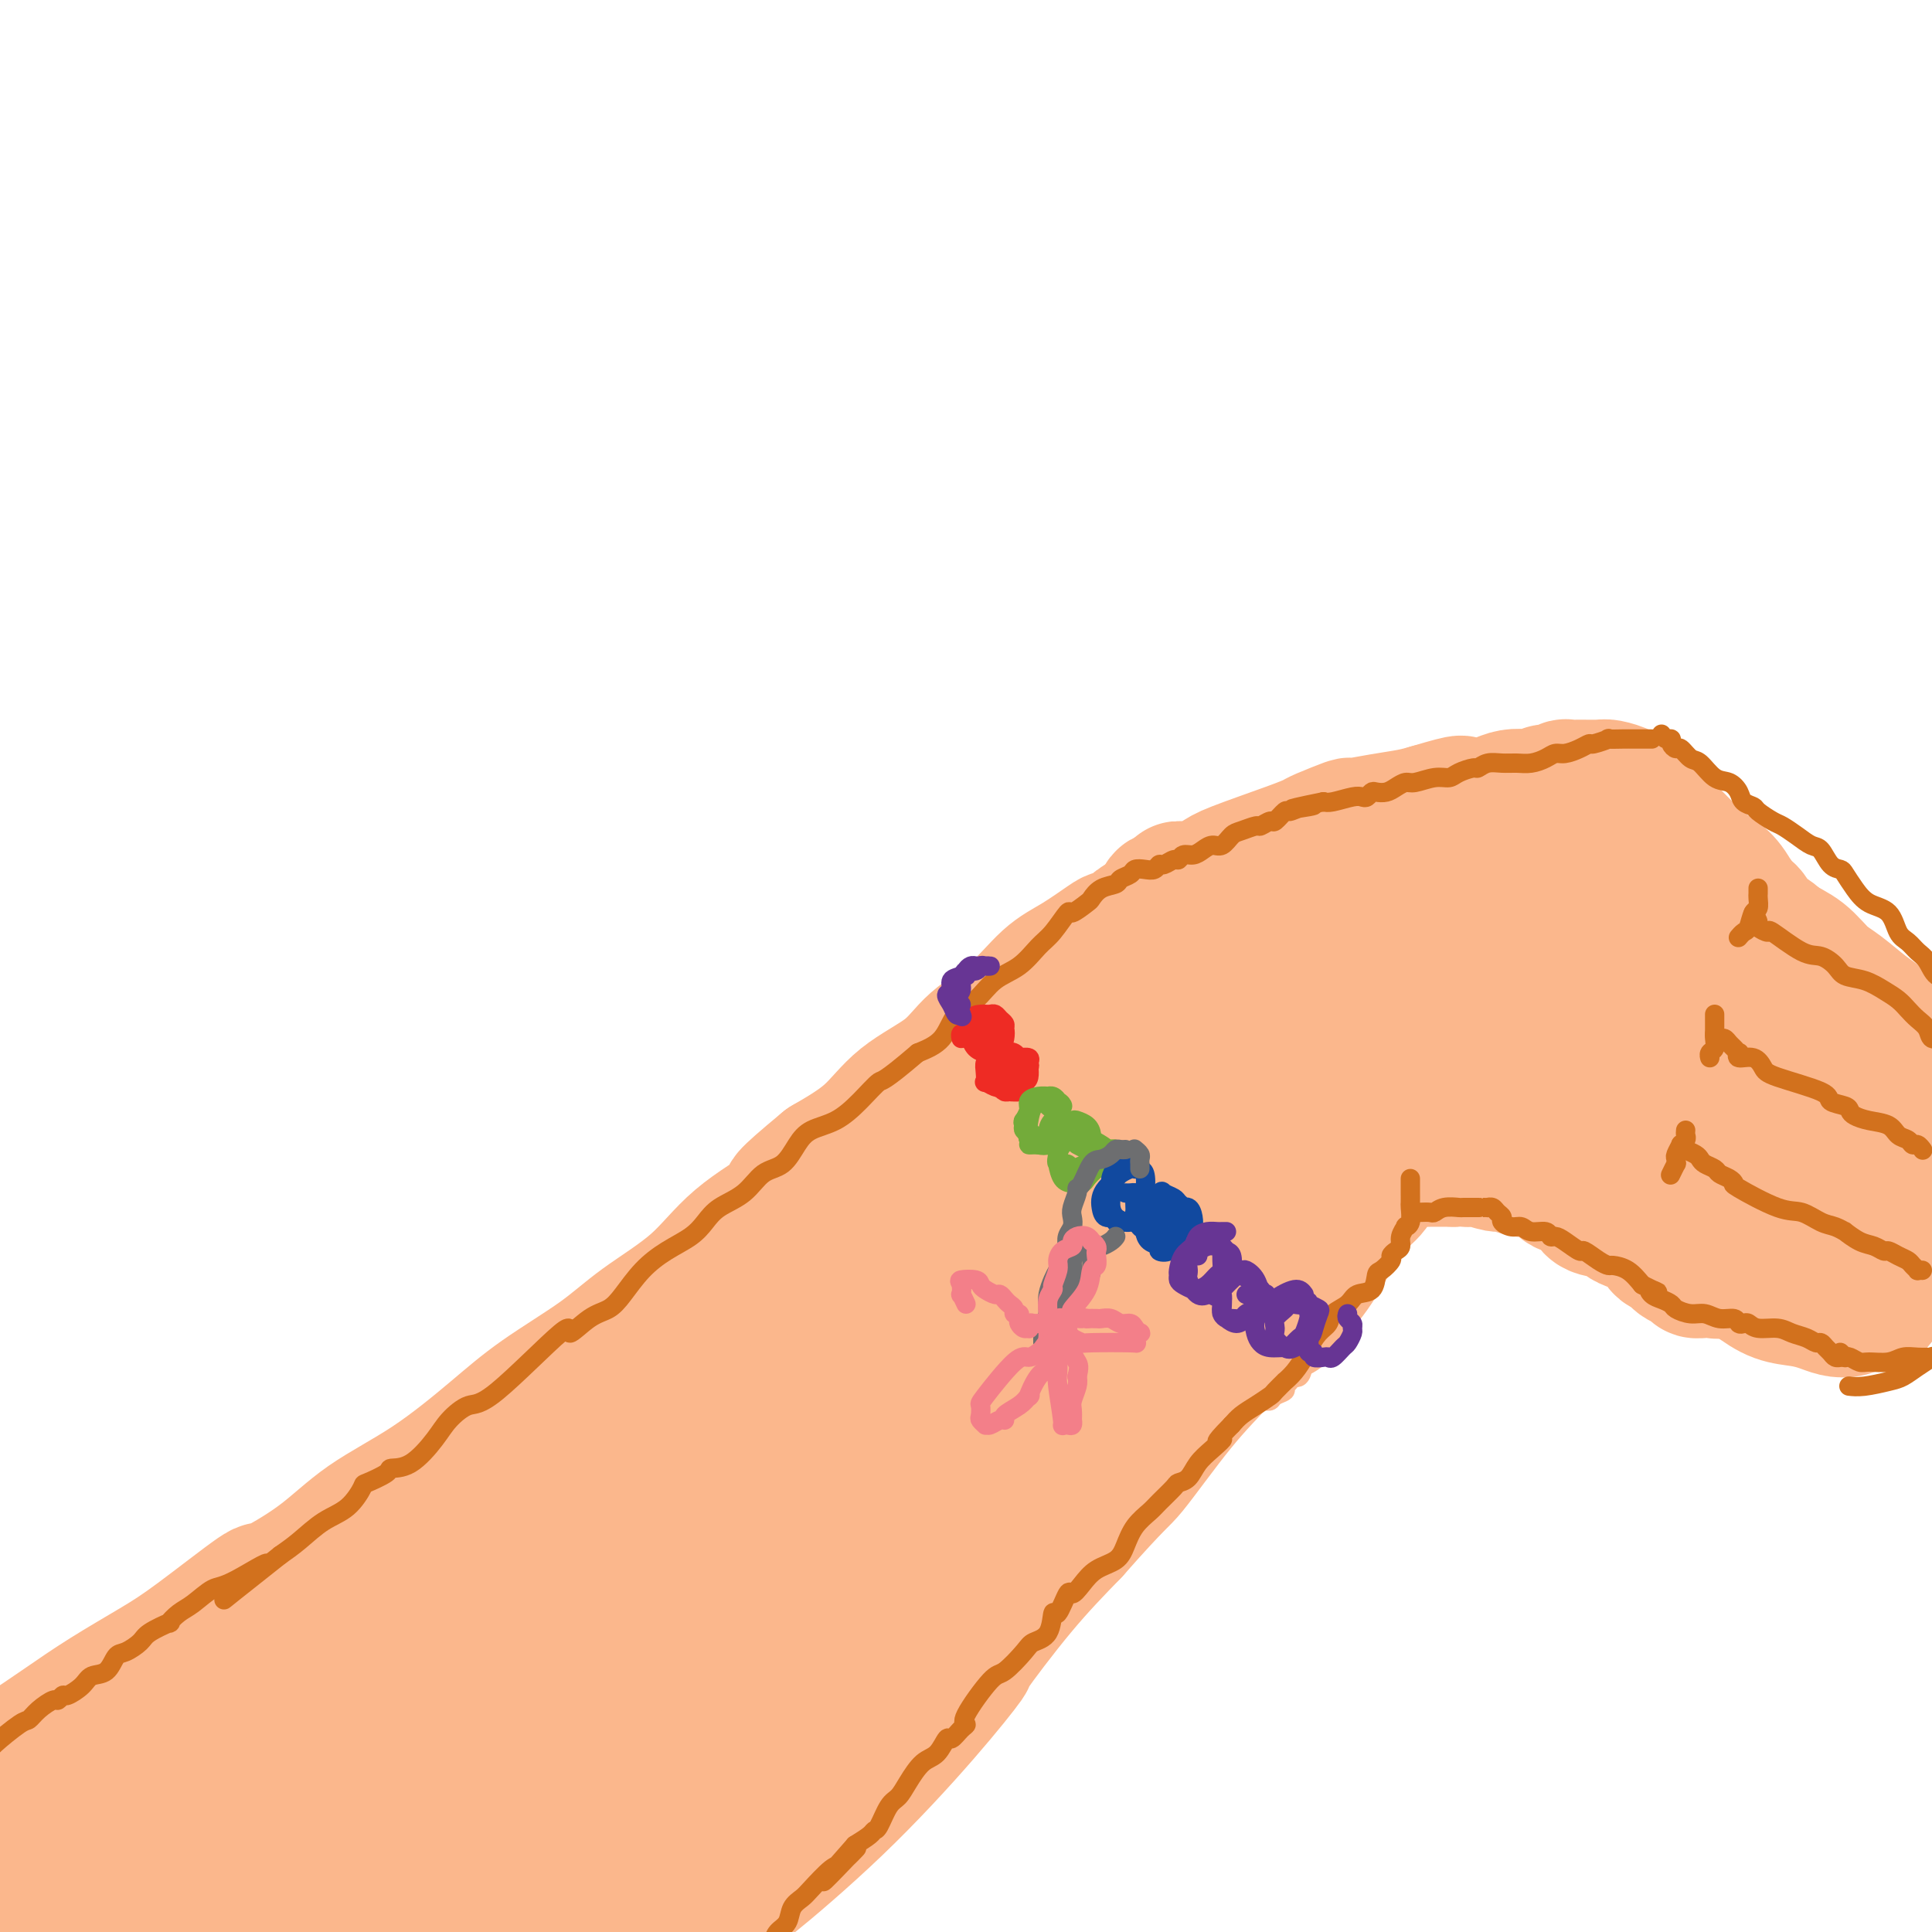 <svg viewBox='0 0 400 400' version='1.1' xmlns='http://www.w3.org/2000/svg' xmlns:xlink='http://www.w3.org/1999/xlink'><g fill='none' stroke='rgb(251,183,140)' stroke-width='4' stroke-linecap='round' stroke-linejoin='round'><path d='M273,210c-0.328,-0.770 -0.656,-1.539 -1,-2c-0.344,-0.461 -0.703,-0.613 -1,-1c-0.297,-0.387 -0.533,-1.007 -1,-2c-0.467,-0.993 -1.165,-2.357 -2,-3c-0.835,-0.643 -1.806,-0.563 -3,-1c-1.194,-0.437 -2.613,-1.389 -4,-2c-1.387,-0.611 -2.744,-0.881 -4,-1c-1.256,-0.119 -2.411,-0.089 -3,0c-0.589,0.089 -0.611,0.235 -1,0c-0.389,-0.235 -1.143,-0.851 -2,-1c-0.857,-0.149 -1.815,0.170 -3,0c-1.185,-0.170 -2.597,-0.829 -4,-1c-1.403,-0.171 -2.798,0.147 -4,0c-1.202,-0.147 -2.210,-0.757 -3,-1c-0.790,-0.243 -1.362,-0.118 -2,0c-0.638,0.118 -1.343,0.228 -2,0c-0.657,-0.228 -1.265,-0.793 -2,-1c-0.735,-0.207 -1.598,-0.055 -2,0c-0.402,0.055 -0.343,0.014 -1,0c-0.657,-0.014 -2.029,-0.001 -3,0c-0.971,0.001 -1.541,-0.011 -2,0c-0.459,0.011 -0.809,0.046 -1,0c-0.191,-0.046 -0.224,-0.172 -1,0c-0.776,0.172 -2.294,0.641 -3,1c-0.706,0.359 -0.600,0.608 -1,1c-0.400,0.392 -1.306,0.927 -2,1c-0.694,0.073 -1.177,-0.318 -2,0c-0.823,0.318 -1.985,1.343 -3,2c-1.015,0.657 -1.883,0.946 -2,1c-0.117,0.054 0.517,-0.126 0,0c-0.517,0.126 -2.184,0.558 -3,1c-0.816,0.442 -0.781,0.896 -1,1c-0.219,0.104 -0.691,-0.141 -1,0c-0.309,0.141 -0.454,0.667 -1,1c-0.546,0.333 -1.493,0.474 -2,1c-0.507,0.526 -0.573,1.436 -1,2c-0.427,0.564 -1.213,0.782 -2,1'/><path d='M197,207c-3.617,1.975 -2.160,0.914 -2,1c0.160,0.086 -0.977,1.319 -2,2c-1.023,0.681 -1.931,0.811 -2,1c-0.069,0.189 0.703,0.436 0,1c-0.703,0.564 -2.881,1.445 -4,2c-1.119,0.555 -1.181,0.786 -1,1c0.181,0.214 0.603,0.412 0,1c-0.603,0.588 -2.232,1.565 -3,2c-0.768,0.435 -0.674,0.328 -1,1c-0.326,0.672 -1.073,2.121 -2,3c-0.927,0.879 -2.036,1.186 -3,2c-0.964,0.814 -1.783,2.135 -3,3c-1.217,0.865 -2.833,1.274 -4,2c-1.167,0.726 -1.886,1.768 -3,3c-1.114,1.232 -2.622,2.654 -3,3c-0.378,0.346 0.373,-0.386 0,0c-0.373,0.386 -1.870,1.888 -3,3c-1.130,1.112 -1.891,1.833 -3,3c-1.109,1.167 -2.564,2.781 -4,4c-1.436,1.219 -2.852,2.044 -4,3c-1.148,0.956 -2.029,2.044 -3,3c-0.971,0.956 -2.034,1.780 -3,3c-0.966,1.220 -1.836,2.836 -3,4c-1.164,1.164 -2.622,1.875 -4,3c-1.378,1.125 -2.675,2.665 -4,4c-1.325,1.335 -2.678,2.466 -3,3c-0.322,0.534 0.389,0.470 0,1c-0.389,0.530 -1.876,1.654 -3,3c-1.124,1.346 -1.885,2.915 -3,4c-1.115,1.085 -2.585,1.686 -4,3c-1.415,1.314 -2.777,3.341 -4,5c-1.223,1.659 -2.307,2.950 -3,4c-0.693,1.050 -0.994,1.860 -2,3c-1.006,1.140 -2.716,2.612 -4,4c-1.284,1.388 -2.142,2.694 -3,4'/><path d='M104,299c-7.883,8.609 -4.592,4.630 -4,4c0.592,-0.630 -1.516,2.089 -3,4c-1.484,1.911 -2.344,3.014 -3,4c-0.656,0.986 -1.109,1.855 -2,3c-0.891,1.145 -2.221,2.568 -3,4c-0.779,1.432 -1.009,2.875 -2,4c-0.991,1.125 -2.744,1.932 -4,3c-1.256,1.068 -2.016,2.397 -3,4c-0.984,1.603 -2.192,3.481 -3,5c-0.808,1.519 -1.218,2.678 -2,4c-0.782,1.322 -1.937,2.808 -3,4c-1.063,1.192 -2.032,2.091 -3,3c-0.968,0.909 -1.933,1.827 -3,3c-1.067,1.173 -2.237,2.599 -3,4c-0.763,1.401 -1.121,2.776 -2,4c-0.879,1.224 -2.280,2.299 -3,3c-0.720,0.701 -0.758,1.030 -1,2c-0.242,0.970 -0.687,2.581 -1,3c-0.313,0.419 -0.492,-0.356 -1,0c-0.508,0.356 -1.344,1.842 -2,3c-0.656,1.158 -1.130,1.987 -2,3c-0.870,1.013 -2.135,2.210 -3,3c-0.865,0.790 -1.331,1.175 -2,2c-0.669,0.825 -1.543,2.091 -2,3c-0.457,0.909 -0.499,1.460 -1,2c-0.501,0.540 -1.461,1.069 -2,2c-0.539,0.931 -0.655,2.264 -1,3c-0.345,0.736 -0.918,0.875 -1,1c-0.082,0.125 0.326,0.236 0,1c-0.326,0.764 -1.386,2.183 -2,3c-0.614,0.817 -0.783,1.033 -1,1c-0.217,-0.033 -0.481,-0.317 -1,0c-0.519,0.317 -1.291,1.233 -2,2c-0.709,0.767 -1.354,1.383 -2,2'/><path d='M31,395c-11.638,14.803 -4.232,3.812 -2,0c2.232,-3.812 -0.708,-0.443 -2,1c-1.292,1.443 -0.935,0.961 -1,1c-0.065,0.039 -0.554,0.598 -1,1c-0.446,0.402 -0.851,0.647 -1,1c-0.149,0.353 -0.043,0.815 0,1c0.043,0.185 0.021,0.092 0,0'/><path d='M267,208c0.455,-0.122 0.909,-0.245 1,0c0.091,0.245 -0.183,0.856 0,1c0.183,0.144 0.823,-0.180 1,0c0.177,0.180 -0.107,0.864 0,1c0.107,0.136 0.606,-0.277 1,0c0.394,0.277 0.684,1.245 1,2c0.316,0.755 0.658,1.297 1,2c0.342,0.703 0.684,1.567 1,2c0.316,0.433 0.606,0.434 1,1c0.394,0.566 0.893,1.696 1,2c0.107,0.304 -0.177,-0.218 0,0c0.177,0.218 0.817,1.176 1,2c0.183,0.824 -0.091,1.515 0,2c0.091,0.485 0.545,0.762 1,1c0.455,0.238 0.910,0.435 1,1c0.090,0.565 -0.186,1.498 0,2c0.186,0.502 0.835,0.572 1,1c0.165,0.428 -0.152,1.214 0,2c0.152,0.786 0.773,1.572 1,2c0.227,0.428 0.061,0.498 0,1c-0.061,0.502 -0.016,1.435 0,2c0.016,0.565 0.004,0.763 0,1c-0.004,0.237 -0.001,0.513 0,1c0.001,0.487 -0.002,1.184 0,2c0.002,0.816 0.008,1.752 0,2c-0.008,0.248 -0.030,-0.190 0,0c0.030,0.190 0.111,1.010 0,2c-0.111,0.990 -0.415,2.151 -1,3c-0.585,0.849 -1.453,1.385 -2,2c-0.547,0.615 -0.774,1.307 -1,2'/><path d='M276,250c-0.813,3.386 -0.846,2.849 -1,3c-0.154,0.151 -0.429,0.988 -1,2c-0.571,1.012 -1.437,2.200 -2,3c-0.563,0.800 -0.824,1.214 -1,2c-0.176,0.786 -0.267,1.945 -1,3c-0.733,1.055 -2.106,2.005 -3,3c-0.894,0.995 -1.308,2.036 -2,3c-0.692,0.964 -1.661,1.850 -3,3c-1.339,1.150 -3.048,2.563 -4,4c-0.952,1.437 -1.147,2.898 -2,4c-0.853,1.102 -2.366,1.845 -3,3c-0.634,1.155 -0.391,2.722 -1,4c-0.609,1.278 -2.070,2.266 -3,3c-0.930,0.734 -1.328,1.213 -2,2c-0.672,0.787 -1.619,1.880 -3,3c-1.381,1.120 -3.198,2.265 -4,3c-0.802,0.735 -0.590,1.061 -1,2c-0.410,0.939 -1.441,2.493 -2,3c-0.559,0.507 -0.648,-0.031 -1,0c-0.352,0.031 -0.969,0.632 -1,1c-0.031,0.368 0.525,0.502 0,1c-0.525,0.498 -2.132,1.358 -3,2c-0.868,0.642 -0.999,1.064 -2,2c-1.001,0.936 -2.874,2.385 -4,3c-1.126,0.615 -1.506,0.397 -2,1c-0.494,0.603 -1.101,2.027 -2,3c-0.899,0.973 -2.089,1.496 -3,2c-0.911,0.504 -1.542,0.988 -2,2c-0.458,1.012 -0.745,2.550 -1,3c-0.255,0.450 -0.480,-0.189 -1,0c-0.520,0.189 -1.335,1.205 -2,2c-0.665,0.795 -1.179,1.368 -2,2c-0.821,0.632 -1.949,1.323 -3,2c-1.051,0.677 -2.026,1.338 -3,2'/><path d='M205,331c-7.629,7.385 -3.201,3.847 -2,3c1.201,-0.847 -0.825,0.995 -2,2c-1.175,1.005 -1.499,1.172 -2,2c-0.501,0.828 -1.180,2.318 -2,3c-0.820,0.682 -1.780,0.556 -3,1c-1.220,0.444 -2.700,1.458 -3,2c-0.300,0.542 0.580,0.610 0,1c-0.580,0.390 -2.618,1.101 -4,2c-1.382,0.899 -2.106,1.987 -3,3c-0.894,1.013 -1.957,1.952 -3,3c-1.043,1.048 -2.065,2.205 -3,3c-0.935,0.795 -1.783,1.227 -3,2c-1.217,0.773 -2.804,1.888 -4,3c-1.196,1.112 -2.000,2.222 -3,3c-1.000,0.778 -2.196,1.225 -3,2c-0.804,0.775 -1.217,1.879 -2,3c-0.783,1.121 -1.938,2.257 -3,3c-1.062,0.743 -2.033,1.091 -3,2c-0.967,0.909 -1.931,2.380 -3,3c-1.069,0.620 -2.243,0.391 -3,1c-0.757,0.609 -1.096,2.056 -2,3c-0.904,0.944 -2.373,1.386 -3,2c-0.627,0.614 -0.411,1.400 -1,2c-0.589,0.600 -1.983,1.015 -3,2c-1.017,0.985 -1.658,2.540 -2,3c-0.342,0.460 -0.386,-0.176 -1,0c-0.614,0.176 -1.800,1.164 -3,2c-1.200,0.836 -2.416,1.519 -3,2c-0.584,0.481 -0.538,0.759 -1,1c-0.462,0.241 -1.433,0.446 -2,1c-0.567,0.554 -0.730,1.457 -1,2c-0.270,0.543 -0.649,0.727 -1,1c-0.351,0.273 -0.676,0.637 -1,1'/><path d='M127,400c-12.248,10.912 -3.870,3.693 -1,1c2.870,-2.693 0.230,-0.861 -1,0c-1.230,0.861 -1.051,0.752 -1,1c0.051,0.248 -0.028,0.854 0,1c0.028,0.146 0.161,-0.168 0,0c-0.161,0.168 -0.617,0.818 -1,1c-0.383,0.182 -0.694,-0.105 -1,0c-0.306,0.105 -0.608,0.601 -1,1c-0.392,0.399 -0.874,0.699 -1,1c-0.126,0.301 0.106,0.602 0,1c-0.106,0.398 -0.549,0.894 -1,1c-0.451,0.106 -0.911,-0.177 -1,0c-0.089,0.177 0.193,0.814 0,1c-0.193,0.186 -0.861,-0.080 -1,0c-0.139,0.080 0.250,0.505 0,1c-0.250,0.495 -1.139,1.061 -1,1c0.139,-0.061 1.307,-0.747 2,-1c0.693,-0.253 0.912,-0.072 1,0c0.088,0.072 0.044,0.036 0,0'/></g>
<g fill='none' stroke='rgb(251,183,140)' stroke-width='28' stroke-linecap='round' stroke-linejoin='round'><path d='M124,396c-0.024,0.341 -0.048,0.681 0,1c0.048,0.319 0.169,0.615 0,1c-0.169,0.385 -0.627,0.859 -1,1c-0.373,0.141 -0.659,-0.052 -1,0c-0.341,0.052 -0.735,0.350 -1,0c-0.265,-0.350 -0.402,-1.348 0,-2c0.402,-0.652 1.341,-0.957 2,-2c0.659,-1.043 1.038,-2.825 2,-4c0.962,-1.175 2.507,-1.742 4,-3c1.493,-1.258 2.933,-3.206 5,-5c2.067,-1.794 4.760,-3.434 7,-5c2.240,-1.566 4.026,-3.057 6,-5c1.974,-1.943 4.138,-4.339 6,-6c1.862,-1.661 3.424,-2.586 4,-3c0.576,-0.414 0.166,-0.315 1,-1c0.834,-0.685 2.910,-2.153 4,-3c1.090,-0.847 1.192,-1.074 2,-2c0.808,-0.926 2.322,-2.551 4,-4c1.678,-1.449 3.520,-2.721 5,-4c1.480,-1.279 2.599,-2.564 4,-4c1.401,-1.436 3.085,-3.024 4,-4c0.915,-0.976 1.063,-1.341 2,-2c0.937,-0.659 2.664,-1.612 3,-2c0.336,-0.388 -0.718,-0.210 0,-1c0.718,-0.790 3.207,-2.547 5,-4c1.793,-1.453 2.888,-2.601 4,-4c1.112,-1.399 2.239,-3.049 3,-4c0.761,-0.951 1.154,-1.202 2,-2c0.846,-0.798 2.144,-2.142 3,-3c0.856,-0.858 1.269,-1.231 2,-2c0.731,-0.769 1.780,-1.934 3,-3c1.220,-1.066 2.610,-2.033 4,-3'/><path d='M212,312c14.056,-12.840 5.698,-5.439 3,-3c-2.698,2.439 0.266,-0.083 2,-2c1.734,-1.917 2.240,-3.227 3,-4c0.760,-0.773 1.774,-1.007 3,-2c1.226,-0.993 2.663,-2.744 4,-4c1.337,-1.256 2.573,-2.016 4,-3c1.427,-0.984 3.047,-2.191 4,-3c0.953,-0.809 1.241,-1.221 2,-2c0.759,-0.779 1.990,-1.924 3,-3c1.010,-1.076 1.800,-2.084 3,-3c1.200,-0.916 2.811,-1.742 4,-3c1.189,-1.258 1.955,-2.949 3,-4c1.045,-1.051 2.367,-1.464 3,-2c0.633,-0.536 0.577,-1.196 1,-2c0.423,-0.804 1.325,-1.752 2,-3c0.675,-1.248 1.122,-2.795 2,-4c0.878,-1.205 2.188,-2.066 3,-3c0.812,-0.934 1.125,-1.940 2,-3c0.875,-1.060 2.311,-2.175 3,-3c0.689,-0.825 0.633,-1.362 1,-2c0.367,-0.638 1.159,-1.379 2,-2c0.841,-0.621 1.731,-1.124 2,-2c0.269,-0.876 -0.081,-2.126 0,-3c0.081,-0.874 0.595,-1.374 1,-2c0.405,-0.626 0.701,-1.379 1,-2c0.299,-0.621 0.601,-1.110 1,-2c0.399,-0.890 0.894,-2.180 1,-3c0.106,-0.820 -0.178,-1.168 0,-2c0.178,-0.832 0.817,-2.147 1,-3c0.183,-0.853 -0.091,-1.244 0,-2c0.091,-0.756 0.545,-1.878 1,-3'/><path d='M277,228c1.154,-3.760 1.039,-2.159 1,-2c-0.039,0.159 -0.000,-1.124 0,-2c0.000,-0.876 -0.037,-1.347 0,-2c0.037,-0.653 0.150,-1.489 0,-2c-0.150,-0.511 -0.561,-0.696 -1,-1c-0.439,-0.304 -0.905,-0.728 -1,-1c-0.095,-0.272 0.183,-0.391 0,-1c-0.183,-0.609 -0.826,-1.707 -1,-2c-0.174,-0.293 0.122,0.221 0,0c-0.122,-0.221 -0.660,-1.176 -1,-2c-0.340,-0.824 -0.480,-1.517 -1,-2c-0.520,-0.483 -1.419,-0.756 -2,-1c-0.581,-0.244 -0.844,-0.461 -1,-1c-0.156,-0.539 -0.206,-1.402 -1,-2c-0.794,-0.598 -2.333,-0.931 -3,-1c-0.667,-0.069 -0.463,0.126 -1,0c-0.537,-0.126 -1.816,-0.573 -3,-1c-1.184,-0.427 -2.275,-0.832 -3,-1c-0.725,-0.168 -1.086,-0.098 -2,0c-0.914,0.098 -2.382,0.223 -3,0c-0.618,-0.223 -0.387,-0.793 -1,-1c-0.613,-0.207 -2.069,-0.051 -3,0c-0.931,0.051 -1.335,-0.003 -2,0c-0.665,0.003 -1.590,0.061 -2,0c-0.410,-0.061 -0.303,-0.242 -1,0c-0.697,0.242 -2.196,0.908 -3,1c-0.804,0.092 -0.913,-0.390 -2,0c-1.087,0.390 -3.151,1.651 -4,2c-0.849,0.349 -0.485,-0.213 -1,0c-0.515,0.213 -1.911,1.201 -3,2c-1.089,0.799 -1.870,1.407 -3,2c-1.130,0.593 -2.609,1.169 -4,2c-1.391,0.831 -2.696,1.915 -4,3'/><path d='M221,215c-3.905,1.885 -3.167,1.098 -3,1c0.167,-0.098 -0.236,0.492 -1,1c-0.764,0.508 -1.889,0.932 -3,2c-1.111,1.068 -2.207,2.779 -4,4c-1.793,1.221 -4.281,1.953 -6,3c-1.719,1.047 -2.667,2.410 -4,4c-1.333,1.590 -3.051,3.408 -5,5c-1.949,1.592 -4.130,2.960 -6,4c-1.870,1.040 -3.429,1.753 -5,3c-1.571,1.247 -3.155,3.027 -5,5c-1.845,1.973 -3.953,4.137 -6,6c-2.047,1.863 -4.035,3.424 -6,5c-1.965,1.576 -3.906,3.168 -6,5c-2.094,1.832 -4.339,3.903 -7,6c-2.661,2.097 -5.738,4.220 -8,6c-2.262,1.780 -3.709,3.216 -6,5c-2.291,1.784 -5.426,3.914 -8,6c-2.574,2.086 -4.589,4.128 -7,6c-2.411,1.872 -5.220,3.574 -8,6c-2.780,2.426 -5.532,5.576 -8,8c-2.468,2.424 -4.652,4.124 -7,6c-2.348,1.876 -4.858,3.929 -7,6c-2.142,2.071 -3.915,4.159 -6,6c-2.085,1.841 -4.482,3.436 -7,5c-2.518,1.564 -5.159,3.096 -7,5c-1.841,1.904 -2.883,4.180 -5,6c-2.117,1.820 -5.308,3.183 -8,5c-2.692,1.817 -4.887,4.088 -7,6c-2.113,1.912 -4.146,3.465 -5,4c-0.854,0.535 -0.528,0.051 -2,1c-1.472,0.949 -4.743,3.333 -7,5c-2.257,1.667 -3.502,2.619 -5,4c-1.498,1.381 -3.249,3.190 -5,5'/><path d='M31,370c-30.352,24.666 -11.233,8.832 -5,4c6.233,-4.832 -0.420,1.339 -3,4c-2.580,2.661 -1.088,1.813 -1,2c0.088,0.187 -1.227,1.409 -2,2c-0.773,0.591 -1.003,0.551 -1,1c0.003,0.449 0.239,1.388 0,2c-0.239,0.612 -0.952,0.896 -1,1c-0.048,0.104 0.568,0.029 1,0c0.432,-0.029 0.680,-0.010 1,0c0.320,0.010 0.710,0.011 1,0c0.290,-0.011 0.478,-0.033 1,0c0.522,0.033 1.378,0.123 2,0c0.622,-0.123 1.009,-0.459 2,-1c0.991,-0.541 2.586,-1.287 5,-2c2.414,-0.713 5.646,-1.393 9,-3c3.354,-1.607 6.831,-4.140 8,-5c1.169,-0.860 0.032,-0.046 2,-1c1.968,-0.954 7.042,-3.675 11,-6c3.958,-2.325 6.801,-4.256 10,-6c3.199,-1.744 6.754,-3.303 11,-6c4.246,-2.697 9.181,-6.531 13,-9c3.819,-2.469 6.520,-3.573 9,-5c2.480,-1.427 4.737,-3.176 6,-4c1.263,-0.824 1.531,-0.723 2,-1c0.469,-0.277 1.138,-0.932 1,-1c-0.138,-0.068 -1.084,0.452 -2,1c-0.916,0.548 -1.804,1.125 -4,2c-2.196,0.875 -5.702,2.049 -9,4c-3.298,1.951 -6.388,4.679 -11,8c-4.612,3.321 -10.746,7.235 -16,11c-5.254,3.765 -9.627,7.383 -14,11'/><path d='M57,373c-10.630,7.402 -9.206,7.408 -11,9c-1.794,1.592 -6.808,4.770 -10,7c-3.192,2.230 -4.564,3.512 -5,4c-0.436,0.488 0.064,0.183 -1,1c-1.064,0.817 -3.691,2.757 -5,4c-1.309,1.243 -1.301,1.788 -1,2c0.301,0.212 0.894,0.091 2,0c1.106,-0.091 2.724,-0.152 5,-1c2.276,-0.848 5.210,-2.483 9,-4c3.790,-1.517 8.438,-2.916 15,-6c6.562,-3.084 15.039,-7.852 23,-13c7.961,-5.148 15.406,-10.675 19,-13c3.594,-2.325 3.338,-1.447 6,-4c2.662,-2.553 8.242,-8.535 13,-12c4.758,-3.465 8.693,-4.411 12,-6c3.307,-1.589 5.984,-3.820 9,-6c3.016,-2.180 6.370,-4.308 9,-6c2.630,-1.692 4.535,-2.947 6,-4c1.465,-1.053 2.490,-1.902 3,-2c0.510,-0.098 0.506,0.556 0,1c-0.506,0.444 -1.515,0.677 -3,2c-1.485,1.323 -3.446,3.737 -7,7c-3.554,3.263 -8.702,7.374 -14,12c-5.298,4.626 -10.746,9.766 -16,15c-5.254,5.234 -10.315,10.561 -15,16c-4.685,5.439 -8.995,10.988 -13,15c-4.005,4.012 -7.707,6.486 -10,9c-2.293,2.514 -3.178,5.068 -4,7c-0.822,1.932 -1.582,3.241 -2,4c-0.418,0.759 -0.493,0.966 0,1c0.493,0.034 1.556,-0.106 2,0c0.444,0.106 0.270,0.459 1,0c0.730,-0.459 2.365,-1.729 4,-3'/><path d='M78,409c1.103,-0.365 0.360,-0.278 2,-1c1.640,-0.722 5.664,-2.254 11,-5c5.336,-2.746 11.983,-6.706 19,-12c7.017,-5.294 14.403,-11.923 21,-18c6.597,-6.077 12.404,-11.601 17,-16c4.596,-4.399 7.982,-7.673 11,-10c3.018,-2.327 5.668,-3.708 8,-5c2.332,-1.292 4.345,-2.495 6,-4c1.655,-1.505 2.953,-3.311 4,-4c1.047,-0.689 1.844,-0.261 2,0c0.156,0.261 -0.329,0.356 -1,1c-0.671,0.644 -1.526,1.837 -4,4c-2.474,2.163 -6.565,5.297 -11,9c-4.435,3.703 -9.215,7.975 -14,13c-4.785,5.025 -9.576,10.801 -14,16c-4.424,5.199 -8.480,9.820 -12,13c-3.520,3.180 -6.503,4.920 -8,6c-1.497,1.080 -1.509,1.499 -2,2c-0.491,0.501 -1.461,1.083 -2,2c-0.539,0.917 -0.646,2.168 -1,3c-0.354,0.832 -0.953,1.246 -1,1c-0.047,-0.246 0.458,-1.151 1,-2c0.542,-0.849 1.121,-1.644 3,-3c1.879,-1.356 5.060,-3.275 9,-6c3.940,-2.725 8.641,-6.256 14,-11c5.359,-4.744 11.376,-10.702 14,-13c2.624,-2.298 1.856,-0.936 5,-5c3.144,-4.064 10.201,-13.555 13,-17c2.799,-3.445 1.339,-0.845 4,-4c2.661,-3.155 9.442,-12.066 14,-18c4.558,-5.934 6.892,-8.891 8,-10c1.108,-1.109 0.991,-0.371 3,-3c2.009,-2.629 6.143,-8.624 10,-14c3.857,-5.376 7.436,-10.132 11,-15c3.564,-4.868 7.113,-9.849 10,-14c2.887,-4.151 5.110,-7.472 7,-10c1.890,-2.528 3.445,-4.264 5,-6'/><path d='M240,253c15.010,-18.724 7.537,-7.534 6,-5c-1.537,2.534 2.864,-3.586 5,-7c2.136,-3.414 2.008,-4.120 2,-4c-0.008,0.120 0.105,1.067 1,0c0.895,-1.067 2.573,-4.150 3,-5c0.427,-0.850 -0.397,0.531 0,0c0.397,-0.531 2.015,-2.975 3,-5c0.985,-2.025 1.337,-3.631 2,-5c0.663,-1.369 1.637,-2.500 2,-4c0.363,-1.500 0.116,-3.368 0,-5c-0.116,-1.632 -0.102,-3.026 0,-4c0.102,-0.974 0.291,-1.527 0,-2c-0.291,-0.473 -1.063,-0.864 -2,-1c-0.937,-0.136 -2.040,-0.016 -3,0c-0.960,0.016 -1.779,-0.072 -2,0c-0.221,0.072 0.154,0.304 -1,1c-1.154,0.696 -3.836,1.856 -7,4c-3.164,2.144 -6.808,5.273 -11,9c-4.192,3.727 -8.932,8.051 -14,13c-5.068,4.949 -10.464,10.524 -16,16c-5.536,5.476 -11.213,10.852 -17,17c-5.787,6.148 -11.684,13.067 -17,19c-5.316,5.933 -10.051,10.881 -15,16c-4.949,5.119 -10.113,10.410 -15,15c-4.887,4.590 -9.496,8.479 -13,12c-3.504,3.521 -5.903,6.676 -7,8c-1.097,1.324 -0.894,0.819 -3,2c-2.106,1.181 -6.523,4.050 -9,6c-2.477,1.950 -3.016,2.981 -4,4c-0.984,1.019 -2.413,2.027 -3,2c-0.587,-0.027 -0.333,-1.090 0,-2c0.333,-0.910 0.743,-1.668 2,-3c1.257,-1.332 3.359,-3.238 7,-6c3.641,-2.762 8.820,-6.381 14,-10'/><path d='M128,329c6.642,-5.839 11.747,-9.935 18,-15c6.253,-5.065 13.653,-11.099 20,-17c6.347,-5.901 11.639,-11.667 17,-16c5.361,-4.333 10.789,-7.231 16,-11c5.211,-3.769 10.205,-8.410 14,-12c3.795,-3.590 6.391,-6.129 10,-9c3.609,-2.871 8.230,-6.073 11,-8c2.770,-1.927 3.690,-2.580 5,-3c1.310,-0.420 3.010,-0.606 4,-1c0.990,-0.394 1.271,-0.996 1,-1c-0.271,-0.004 -1.094,0.588 -2,1c-0.906,0.412 -1.894,0.642 -4,2c-2.106,1.358 -5.332,3.844 -9,7c-3.668,3.156 -7.780,6.981 -12,11c-4.220,4.019 -8.547,8.233 -14,13c-5.453,4.767 -12.032,10.089 -17,15c-4.968,4.911 -8.326,9.412 -13,14c-4.674,4.588 -10.665,9.262 -16,14c-5.335,4.738 -10.016,9.541 -15,14c-4.984,4.459 -10.272,8.574 -14,12c-3.728,3.426 -5.897,6.162 -8,8c-2.103,1.838 -4.142,2.779 -5,3c-0.858,0.221 -0.536,-0.278 0,-1c0.536,-0.722 1.285,-1.666 3,-3c1.715,-1.334 4.396,-3.056 8,-6c3.604,-2.944 8.131,-7.110 13,-11c4.869,-3.890 10.080,-7.506 12,-9c1.920,-1.494 0.548,-0.867 4,-4c3.452,-3.133 11.730,-10.025 18,-16c6.270,-5.975 10.534,-11.032 15,-16c4.466,-4.968 9.133,-9.848 13,-14c3.867,-4.152 6.933,-7.576 10,-11'/><path d='M211,259c6.909,-7.551 5.180,-5.929 6,-7c0.820,-1.071 4.189,-4.835 7,-8c2.811,-3.165 5.066,-5.730 7,-9c1.934,-3.270 3.548,-7.246 5,-10c1.452,-2.754 2.741,-4.287 4,-6c1.259,-1.713 2.488,-3.605 3,-4c0.512,-0.395 0.308,0.706 1,0c0.692,-0.706 2.280,-3.221 3,-5c0.720,-1.779 0.572,-2.823 1,-4c0.428,-1.177 1.433,-2.486 2,-4c0.567,-1.514 0.698,-3.233 1,-4c0.302,-0.767 0.776,-0.583 1,-1c0.224,-0.417 0.200,-1.435 0,-2c-0.200,-0.565 -0.575,-0.676 -1,-1c-0.425,-0.324 -0.901,-0.860 -1,-1c-0.099,-0.140 0.178,0.116 0,0c-0.178,-0.116 -0.810,-0.606 -1,-1c-0.190,-0.394 0.062,-0.694 0,-1c-0.062,-0.306 -0.437,-0.620 -1,-1c-0.563,-0.380 -1.314,-0.827 -2,-1c-0.686,-0.173 -1.308,-0.071 -2,0c-0.692,0.071 -1.454,0.113 -2,0c-0.546,-0.113 -0.875,-0.380 -2,0c-1.125,0.380 -3.047,1.409 -4,2c-0.953,0.591 -0.939,0.745 -1,1c-0.061,0.255 -0.198,0.610 -1,1c-0.802,0.390 -2.269,0.816 -3,1c-0.731,0.184 -0.726,0.126 -2,1c-1.274,0.874 -3.827,2.679 -6,4c-2.173,1.321 -3.966,2.157 -6,4c-2.034,1.843 -4.308,4.694 -7,7c-2.692,2.306 -5.801,4.068 -8,6c-2.199,1.932 -3.486,4.033 -6,6c-2.514,1.967 -6.254,3.799 -9,6c-2.746,2.201 -4.499,4.772 -7,7c-2.501,2.228 -5.751,4.114 -9,6'/><path d='M171,241c-9.703,8.044 -7.962,7.153 -7,7c0.962,-0.153 1.145,0.430 -1,2c-2.145,1.570 -6.619,4.126 -10,7c-3.381,2.874 -5.668,6.066 -9,9c-3.332,2.934 -7.708,5.609 -11,8c-3.292,2.391 -5.501,4.499 -9,7c-3.499,2.501 -8.289,5.394 -12,8c-3.711,2.606 -6.345,4.925 -10,8c-3.655,3.075 -8.332,6.907 -13,10c-4.668,3.093 -9.328,5.446 -13,8c-3.672,2.554 -6.357,5.307 -10,8c-3.643,2.693 -8.243,5.324 -10,6c-1.757,0.676 -0.672,-0.604 -3,1c-2.328,1.604 -8.069,6.091 -12,9c-3.931,2.909 -6.050,4.240 -9,6c-2.950,1.760 -6.729,3.950 -10,6c-3.271,2.050 -6.033,3.961 -9,6c-2.967,2.039 -6.137,4.208 -9,6c-2.863,1.792 -5.418,3.209 -8,5c-2.582,1.791 -5.192,3.957 -7,5c-1.808,1.043 -2.814,0.965 -3,1c-0.186,0.035 0.449,0.184 0,1c-0.449,0.816 -1.983,2.298 -3,3c-1.017,0.702 -1.517,0.623 -2,1c-0.483,0.377 -0.948,1.209 -1,1c-0.052,-0.209 0.310,-1.459 1,-2c0.690,-0.541 1.709,-0.373 3,-1c1.291,-0.627 2.855,-2.050 5,-3c2.145,-0.950 4.870,-1.427 8,-3c3.130,-1.573 6.665,-4.242 12,-7c5.335,-2.758 12.471,-5.605 19,-9c6.529,-3.395 12.450,-7.337 15,-9c2.550,-1.663 1.729,-1.047 5,-3c3.271,-1.953 10.636,-6.477 18,-11'/><path d='M66,332c16.320,-8.902 14.119,-7.156 16,-8c1.881,-0.844 7.845,-4.276 13,-7c5.155,-2.724 9.502,-4.740 14,-7c4.498,-2.260 9.147,-4.766 13,-7c3.853,-2.234 6.910,-4.198 8,-5c1.090,-0.802 0.212,-0.441 2,-1c1.788,-0.559 6.241,-2.037 9,-3c2.759,-0.963 3.825,-1.412 5,-2c1.175,-0.588 2.458,-1.314 3,-1c0.542,0.314 0.342,1.668 0,2c-0.342,0.332 -0.825,-0.358 -3,1c-2.175,1.358 -6.041,4.764 -10,8c-3.959,3.236 -8.009,6.301 -13,10c-4.991,3.699 -10.923,8.033 -17,13c-6.077,4.967 -12.301,10.569 -18,15c-5.699,4.431 -10.875,7.691 -13,9c-2.125,1.309 -1.200,0.667 -4,3c-2.800,2.333 -9.324,7.642 -15,12c-5.676,4.358 -10.504,7.767 -15,11c-4.496,3.233 -8.661,6.292 -12,9c-3.339,2.708 -5.853,5.064 -8,7c-2.147,1.936 -3.929,3.450 -5,4c-1.071,0.550 -1.433,0.135 -2,0c-0.567,-0.135 -1.340,0.010 -1,0c0.340,-0.010 1.793,-0.174 3,-1c1.207,-0.826 2.169,-2.312 5,-5c2.831,-2.688 7.532,-6.576 14,-11c6.468,-4.424 14.703,-9.383 22,-15c7.297,-5.617 13.656,-11.890 18,-16c4.344,-4.110 6.672,-6.055 9,-8'/><path d='M84,339c12.001,-9.499 6.505,-5.248 5,-4c-1.505,1.248 0.982,-0.509 2,-1c1.018,-0.491 0.566,0.284 0,1c-0.566,0.716 -1.248,1.371 -4,3c-2.752,1.629 -7.575,4.230 -12,7c-4.425,2.770 -8.452,5.707 -13,9c-4.548,3.293 -9.618,6.942 -15,11c-5.382,4.058 -11.075,8.524 -16,12c-4.925,3.476 -9.081,5.962 -13,9c-3.919,3.038 -7.601,6.630 -10,9c-2.399,2.370 -3.514,3.520 -4,4c-0.486,0.480 -0.344,0.290 -1,1c-0.656,0.710 -2.109,2.321 -2,3c0.109,0.679 1.779,0.425 3,0c1.221,-0.425 1.992,-1.023 4,-2c2.008,-0.977 5.253,-2.334 10,-4c4.747,-1.666 10.997,-3.640 17,-7c6.003,-3.360 11.759,-8.104 17,-12c5.241,-3.896 9.968,-6.942 14,-10c4.032,-3.058 7.371,-6.126 11,-9c3.629,-2.874 7.550,-5.553 10,-8c2.450,-2.447 3.428,-4.662 4,-6c0.572,-1.338 0.736,-1.799 0,-2c-0.736,-0.201 -2.372,-0.140 -5,1c-2.628,1.140 -6.247,3.361 -11,6c-4.753,2.639 -10.639,5.698 -16,9c-5.361,3.302 -10.195,6.849 -16,10c-5.805,3.151 -12.580,5.908 -18,9c-5.420,3.092 -9.484,6.520 -13,9c-3.516,2.480 -6.485,4.014 -8,5c-1.515,0.986 -1.576,1.425 -2,2c-0.424,0.575 -1.212,1.288 -2,2'/><path d='M0,396c-4.010,2.959 -1.535,1.356 -1,1c0.535,-0.356 -0.871,0.537 -1,1c-0.129,0.463 1.019,0.498 2,0c0.981,-0.498 1.796,-1.530 3,-2c1.204,-0.470 2.797,-0.378 6,-1c3.203,-0.622 8.016,-1.958 13,-4c4.984,-2.042 10.141,-4.792 16,-8c5.859,-3.208 12.422,-6.876 15,-8c2.578,-1.124 1.171,0.296 4,-2c2.829,-2.296 9.892,-8.306 15,-12c5.108,-3.694 8.260,-5.071 12,-7c3.740,-1.929 8.069,-4.409 12,-7c3.931,-2.591 7.463,-5.294 11,-8c3.537,-2.706 7.078,-5.416 11,-8c3.922,-2.584 8.224,-5.041 12,-8c3.776,-2.959 7.028,-6.419 10,-9c2.972,-2.581 5.666,-4.281 8,-6c2.334,-1.719 4.307,-3.455 5,-4c0.693,-0.545 0.105,0.101 2,-1c1.895,-1.101 6.271,-3.949 9,-6c2.729,-2.051 3.809,-3.304 4,-4c0.191,-0.696 -0.509,-0.837 1,-2c1.509,-1.163 5.226,-3.350 8,-6c2.774,-2.650 4.605,-5.762 6,-8c1.395,-2.238 2.353,-3.602 4,-5c1.647,-1.398 3.983,-2.831 6,-5c2.017,-2.169 3.714,-5.076 5,-7c1.286,-1.924 2.160,-2.866 3,-4c0.840,-1.134 1.644,-2.459 2,-3c0.356,-0.541 0.263,-0.297 1,-1c0.737,-0.703 2.303,-2.354 3,-3c0.697,-0.646 0.525,-0.286 1,-1c0.475,-0.714 1.597,-2.501 3,-4c1.403,-1.499 3.087,-2.711 4,-4c0.913,-1.289 1.053,-2.655 2,-4c0.947,-1.345 2.699,-2.670 4,-4c1.301,-1.330 2.150,-2.665 3,-4'/><path d='M224,228c7.983,-9.672 4.440,-5.351 4,-4c-0.440,1.351 2.224,-0.266 3,-1c0.776,-0.734 -0.336,-0.583 0,-1c0.336,-0.417 2.119,-1.400 3,-2c0.881,-0.600 0.860,-0.817 1,-1c0.140,-0.183 0.441,-0.333 1,-1c0.559,-0.667 1.376,-1.850 2,-3c0.624,-1.150 1.056,-2.265 2,-3c0.944,-0.735 2.399,-1.090 3,-2c0.601,-0.910 0.347,-2.376 1,-3c0.653,-0.624 2.213,-0.405 3,-1c0.787,-0.595 0.802,-2.004 1,-3c0.198,-0.996 0.577,-1.577 1,-2c0.423,-0.423 0.888,-0.686 1,-1c0.112,-0.314 -0.128,-0.679 0,-1c0.128,-0.321 0.626,-0.597 1,-1c0.374,-0.403 0.625,-0.933 1,-1c0.375,-0.067 0.874,0.330 1,0c0.126,-0.330 -0.120,-1.388 0,-2c0.120,-0.612 0.606,-0.777 1,-1c0.394,-0.223 0.697,-0.505 1,-1c0.303,-0.495 0.606,-1.205 1,-2c0.394,-0.795 0.878,-1.677 1,-2c0.122,-0.323 -0.117,-0.086 0,0c0.117,0.086 0.591,0.023 1,0c0.409,-0.023 0.753,-0.006 1,0c0.247,0.006 0.398,0.002 1,0c0.602,-0.002 1.654,-0.000 2,0c0.346,0.000 -0.013,-0.001 0,0c0.013,0.001 0.399,0.003 1,0c0.601,-0.003 1.418,-0.012 2,0c0.582,0.012 0.929,0.044 1,0c0.071,-0.044 -0.135,-0.166 0,0c0.135,0.166 0.610,0.619 1,1c0.390,0.381 0.695,0.691 1,1'/><path d='M268,191c1.729,0.733 1.051,1.565 1,2c-0.051,0.435 0.525,0.474 1,1c0.475,0.526 0.849,1.537 1,2c0.151,0.463 0.079,0.376 0,1c-0.079,0.624 -0.166,1.960 0,3c0.166,1.040 0.584,1.784 1,2c0.416,0.216 0.829,-0.098 1,0c0.171,0.098 0.098,0.606 0,1c-0.098,0.394 -0.222,0.672 0,1c0.222,0.328 0.791,0.705 1,1c0.209,0.295 0.057,0.506 0,1c-0.057,0.494 -0.018,1.269 0,2c0.018,0.731 0.015,1.418 0,2c-0.015,0.582 -0.041,1.058 0,2c0.041,0.942 0.151,2.348 0,3c-0.151,0.652 -0.562,0.549 -1,1c-0.438,0.451 -0.904,1.457 -1,2c-0.096,0.543 0.179,0.624 0,1c-0.179,0.376 -0.811,1.047 -1,2c-0.189,0.953 0.067,2.187 0,3c-0.067,0.813 -0.456,1.204 -1,2c-0.544,0.796 -1.244,1.997 -2,3c-0.756,1.003 -1.568,1.807 -2,3c-0.432,1.193 -0.483,2.776 -1,4c-0.517,1.224 -1.499,2.091 -3,3c-1.501,0.909 -3.521,1.862 -5,3c-1.479,1.138 -2.416,2.461 -3,4c-0.584,1.539 -0.814,3.295 -1,4c-0.186,0.705 -0.327,0.361 -1,1c-0.673,0.639 -1.876,2.262 -3,3c-1.124,0.738 -2.167,0.589 -3,1c-0.833,0.411 -1.455,1.380 -2,2c-0.545,0.620 -1.013,0.891 -1,1c0.013,0.109 0.506,0.054 1,0'/><path d='M244,258c-3.118,3.447 -0.414,1.065 1,0c1.414,-1.065 1.539,-0.811 2,-1c0.461,-0.189 1.259,-0.819 2,-1c0.741,-0.181 1.423,0.088 2,0c0.577,-0.088 1.047,-0.534 2,-1c0.953,-0.466 2.388,-0.952 3,-1c0.612,-0.048 0.402,0.341 1,0c0.598,-0.341 2.005,-1.412 3,-2c0.995,-0.588 1.577,-0.694 2,-1c0.423,-0.306 0.687,-0.813 1,-1c0.313,-0.187 0.675,-0.053 1,0c0.325,0.053 0.612,0.024 1,0c0.388,-0.024 0.878,-0.044 1,0c0.122,0.044 -0.122,0.152 0,0c0.122,-0.152 0.611,-0.563 1,-1c0.389,-0.437 0.678,-0.901 1,-1c0.322,-0.099 0.679,0.166 1,0c0.321,-0.166 0.608,-0.763 1,-1c0.392,-0.237 0.889,-0.115 1,0c0.111,0.115 -0.162,0.223 0,0c0.162,-0.223 0.761,-0.778 1,-1c0.239,-0.222 0.120,-0.111 0,0'/><path d='M272,246c4.105,-2.035 0.368,-1.123 -1,-1c-1.368,0.123 -0.367,-0.543 0,-1c0.367,-0.457 0.099,-0.703 0,-1c-0.099,-0.297 -0.030,-0.643 0,-1c0.030,-0.357 0.022,-0.726 0,-1c-0.022,-0.274 -0.057,-0.454 0,-1c0.057,-0.546 0.208,-1.459 0,-2c-0.208,-0.541 -0.774,-0.709 -1,-1c-0.226,-0.291 -0.113,-0.703 0,-1c0.113,-0.297 0.226,-0.479 0,-1c-0.226,-0.521 -0.793,-1.382 -1,-2c-0.207,-0.618 -0.056,-0.992 0,-1c0.056,-0.008 0.015,0.349 0,0c-0.015,-0.349 -0.005,-1.403 0,-2c0.005,-0.597 0.005,-0.735 0,-1c-0.005,-0.265 -0.014,-0.657 0,-1c0.014,-0.343 0.052,-0.638 0,-1c-0.052,-0.362 -0.195,-0.792 0,-1c0.195,-0.208 0.729,-0.192 1,0c0.271,0.192 0.279,0.562 0,1c-0.279,0.438 -0.845,0.943 -1,1c-0.155,0.057 0.102,-0.336 0,0c-0.102,0.336 -0.563,1.399 -1,2c-0.437,0.601 -0.848,0.739 -1,1c-0.152,0.261 -0.043,0.646 0,1c0.043,0.354 0.022,0.677 0,1'/><path d='M267,233c-0.339,1.093 -0.186,0.825 0,1c0.186,0.175 0.405,0.794 1,1c0.595,0.206 1.568,-0.000 2,0c0.432,0.000 0.324,0.206 1,0c0.676,-0.206 2.135,-0.826 3,-1c0.865,-0.174 1.137,0.097 2,0c0.863,-0.097 2.316,-0.561 4,-1c1.684,-0.439 3.597,-0.853 5,-1c1.403,-0.147 2.296,-0.025 3,0c0.704,0.025 1.219,-0.045 2,0c0.781,0.045 1.827,0.204 3,0c1.173,-0.204 2.473,-0.773 3,-1c0.527,-0.227 0.281,-0.114 1,0c0.719,0.114 2.404,0.228 4,0c1.596,-0.228 3.102,-0.797 4,-1c0.898,-0.203 1.189,-0.040 2,0c0.811,0.040 2.144,-0.042 3,0c0.856,0.042 1.236,0.207 2,0c0.764,-0.207 1.912,-0.788 3,-1c1.088,-0.212 2.116,-0.057 3,0c0.884,0.057 1.626,0.016 2,0c0.374,-0.016 0.382,-0.009 1,0c0.618,0.009 1.845,0.018 3,0c1.155,-0.018 2.237,-0.064 3,0c0.763,0.064 1.206,0.239 2,0c0.794,-0.239 1.939,-0.891 3,-1c1.061,-0.109 2.038,0.325 3,0c0.962,-0.325 1.911,-1.411 3,-2c1.089,-0.589 2.320,-0.683 3,-1c0.680,-0.317 0.811,-0.859 1,-1c0.189,-0.141 0.437,0.117 1,0c0.563,-0.117 1.439,-0.609 2,-1c0.561,-0.391 0.805,-0.682 1,-1c0.195,-0.318 0.341,-0.662 1,-1c0.659,-0.338 1.829,-0.669 3,-1'/><path d='M350,220c2.904,-1.460 2.663,-1.109 3,-1c0.337,0.109 1.253,-0.023 2,0c0.747,0.023 1.327,0.201 2,0c0.673,-0.201 1.439,-0.782 2,-1c0.561,-0.218 0.918,-0.073 1,0c0.082,0.073 -0.110,0.075 0,0c0.110,-0.075 0.524,-0.226 1,0c0.476,0.226 1.015,0.829 1,1c-0.015,0.171 -0.586,-0.092 -1,0c-0.414,0.092 -0.673,0.537 -1,1c-0.327,0.463 -0.722,0.944 -1,1c-0.278,0.056 -0.440,-0.314 -1,0c-0.560,0.314 -1.517,1.310 -3,2c-1.483,0.690 -3.490,1.073 -4,1c-0.510,-0.073 0.479,-0.601 -1,0c-1.479,0.601 -5.426,2.332 -8,4c-2.574,1.668 -3.774,3.273 -6,4c-2.226,0.727 -5.478,0.576 -8,1c-2.522,0.424 -4.312,1.424 -7,2c-2.688,0.576 -6.273,0.729 -9,1c-2.727,0.271 -4.598,0.661 -7,1c-2.402,0.339 -5.337,0.626 -8,1c-2.663,0.374 -5.053,0.833 -7,1c-1.947,0.167 -3.451,0.041 -4,0c-0.549,-0.041 -0.144,0.003 -1,0c-0.856,-0.003 -2.972,-0.052 -5,0c-2.028,0.052 -3.969,0.206 -5,0c-1.031,-0.206 -1.152,-0.773 -1,-1c0.152,-0.227 0.576,-0.113 1,0'/><path d='M275,238c-9.343,0.929 -2.201,0.250 1,0c3.201,-0.250 2.460,-0.071 3,0c0.540,0.071 2.360,0.034 3,0c0.640,-0.034 0.100,-0.065 1,0c0.900,0.065 3.239,0.228 5,0c1.761,-0.228 2.945,-0.845 5,-1c2.055,-0.155 4.982,0.154 8,0c3.018,-0.154 6.129,-0.770 9,-1c2.871,-0.230 5.503,-0.072 8,0c2.497,0.072 4.859,0.060 7,0c2.141,-0.060 4.063,-0.166 6,0c1.937,0.166 3.891,0.604 6,1c2.109,0.396 4.374,0.751 6,1c1.626,0.249 2.614,0.392 4,1c1.386,0.608 3.171,1.680 5,2c1.829,0.320 3.702,-0.111 5,0c1.298,0.111 2.020,0.763 3,1c0.980,0.237 2.217,0.060 3,0c0.783,-0.060 1.113,-0.001 2,0c0.887,0.001 2.333,-0.054 3,0c0.667,0.054 0.557,0.218 1,0c0.443,-0.218 1.439,-0.818 2,-1c0.561,-0.182 0.686,0.055 1,0c0.314,-0.055 0.817,-0.403 1,-1c0.183,-0.597 0.046,-1.443 0,-2c-0.046,-0.557 -0.001,-0.824 0,-1c0.001,-0.176 -0.041,-0.262 0,-1c0.041,-0.738 0.166,-2.130 0,-3c-0.166,-0.870 -0.622,-1.219 -1,-2c-0.378,-0.781 -0.679,-1.993 -1,-3c-0.321,-1.007 -0.663,-1.810 -1,-2c-0.337,-0.190 -0.668,0.231 -1,0c-0.332,-0.231 -0.666,-1.116 -1,-2'/><path d='M368,224c-1.148,-2.442 -1.518,-1.546 -2,-2c-0.482,-0.454 -1.076,-2.259 -2,-3c-0.924,-0.741 -2.180,-0.420 -3,-1c-0.820,-0.580 -1.205,-2.063 -2,-3c-0.795,-0.937 -1.999,-1.330 -3,-2c-1.001,-0.670 -1.797,-1.619 -3,-3c-1.203,-1.381 -2.811,-3.194 -4,-4c-1.189,-0.806 -1.959,-0.605 -3,-1c-1.041,-0.395 -2.354,-1.385 -3,-2c-0.646,-0.615 -0.627,-0.855 -1,-1c-0.373,-0.145 -1.140,-0.196 -2,-1c-0.860,-0.804 -1.815,-2.361 -3,-3c-1.185,-0.639 -2.599,-0.360 -4,-1c-1.401,-0.640 -2.787,-2.200 -4,-3c-1.213,-0.800 -2.252,-0.840 -3,-1c-0.748,-0.160 -1.204,-0.439 -2,-1c-0.796,-0.561 -1.931,-1.404 -3,-2c-1.069,-0.596 -2.071,-0.944 -3,-1c-0.929,-0.056 -1.783,0.182 -3,0c-1.217,-0.182 -2.796,-0.782 -4,-1c-1.204,-0.218 -2.034,-0.055 -3,0c-0.966,0.055 -2.070,0.001 -3,0c-0.930,-0.001 -1.687,0.052 -3,0c-1.313,-0.052 -3.181,-0.210 -5,0c-1.819,0.210 -3.590,0.788 -5,1c-1.410,0.212 -2.461,0.057 -4,0c-1.539,-0.057 -3.566,-0.015 -4,0c-0.434,0.015 0.726,0.004 0,0c-0.726,-0.004 -3.338,-0.001 -4,0c-0.662,0.001 0.627,0.000 0,0c-0.627,-0.000 -3.168,-0.000 -5,0c-1.832,0.000 -2.955,0.000 -4,0c-1.045,-0.000 -2.013,-0.000 -3,0c-0.987,0.000 -1.994,0.000 -3,0'/><path d='M265,189c-9.353,-0.153 -4.735,-0.037 -4,0c0.735,0.037 -2.412,-0.006 -4,0c-1.588,0.006 -1.617,0.060 -2,0c-0.383,-0.060 -1.119,-0.236 -1,0c0.119,0.236 1.095,0.884 2,1c0.905,0.116 1.740,-0.299 3,0c1.260,0.299 2.945,1.313 5,2c2.055,0.687 4.480,1.047 7,1c2.520,-0.047 5.135,-0.501 8,0c2.865,0.501 5.982,1.958 9,3c3.018,1.042 5.939,1.667 7,2c1.061,0.333 0.262,0.372 2,1c1.738,0.628 6.014,1.846 9,3c2.986,1.154 4.681,2.245 7,3c2.319,0.755 5.263,1.172 8,2c2.737,0.828 5.268,2.065 7,3c1.732,0.935 2.666,1.568 4,2c1.334,0.432 3.067,0.663 4,1c0.933,0.337 1.065,0.781 1,1c-0.065,0.219 -0.328,0.212 -1,0c-0.672,-0.212 -1.752,-0.630 -3,-1c-1.248,-0.370 -2.665,-0.693 -4,-1c-1.335,-0.307 -2.588,-0.597 -4,-1c-1.412,-0.403 -2.983,-0.920 -5,-1c-2.017,-0.080 -4.479,0.278 -7,0c-2.521,-0.278 -5.102,-1.190 -8,-2c-2.898,-0.810 -6.114,-1.517 -9,-2c-2.886,-0.483 -5.443,-0.741 -8,-1'/><path d='M288,205c-8.354,-1.420 -5.239,-0.970 -5,-1c0.239,-0.030 -2.398,-0.540 -4,-1c-1.602,-0.460 -2.169,-0.870 -2,-1c0.169,-0.130 1.076,0.022 2,0c0.924,-0.022 1.866,-0.216 3,0c1.134,0.216 2.459,0.843 4,1c1.541,0.157 3.296,-0.155 5,0c1.704,0.155 3.356,0.777 4,1c0.644,0.223 0.279,0.045 2,0c1.721,-0.045 5.529,0.041 7,0c1.471,-0.041 0.604,-0.210 2,0c1.396,0.210 5.054,0.799 8,1c2.946,0.201 5.178,0.013 7,0c1.822,-0.013 3.232,0.147 4,0c0.768,-0.147 0.893,-0.603 1,-1c0.107,-0.397 0.196,-0.736 0,-1c-0.196,-0.264 -0.676,-0.452 -1,-1c-0.324,-0.548 -0.491,-1.457 -1,-2c-0.509,-0.543 -1.361,-0.722 -2,-1c-0.639,-0.278 -1.064,-0.656 -2,-1c-0.936,-0.344 -2.383,-0.654 -4,-1c-1.617,-0.346 -3.404,-0.727 -4,-1c-0.596,-0.273 -0.003,-0.437 -1,-1c-0.997,-0.563 -3.586,-1.525 -6,-2c-2.414,-0.475 -4.653,-0.464 -7,-1c-2.347,-0.536 -4.800,-1.618 -7,-2c-2.200,-0.382 -4.146,-0.064 -6,0c-1.854,0.064 -3.617,-0.126 -6,0c-2.383,0.126 -5.385,0.570 -7,1c-1.615,0.430 -1.842,0.847 -2,1c-0.158,0.153 -0.249,0.041 -1,0c-0.751,-0.041 -2.164,-0.011 -3,0c-0.836,0.011 -1.096,0.003 -1,0c0.096,-0.003 0.548,-0.002 1,0'/><path d='M266,192c-3.327,0.535 0.857,0.873 3,1c2.143,0.127 2.245,0.044 3,0c0.755,-0.044 2.162,-0.049 4,0c1.838,0.049 4.107,0.153 5,0c0.893,-0.153 0.410,-0.562 2,-1c1.590,-0.438 5.254,-0.906 8,-1c2.746,-0.094 4.575,0.186 7,0c2.425,-0.186 5.446,-0.837 7,-1c1.554,-0.163 1.640,0.164 2,0c0.360,-0.164 0.993,-0.818 1,-1c0.007,-0.182 -0.612,0.110 -1,0c-0.388,-0.110 -0.546,-0.621 -1,-1c-0.454,-0.379 -1.204,-0.627 -2,-1c-0.796,-0.373 -1.638,-0.870 -2,-1c-0.362,-0.130 -0.245,0.107 -1,0c-0.755,-0.107 -2.383,-0.558 -4,-1c-1.617,-0.442 -3.222,-0.875 -4,-1c-0.778,-0.125 -0.727,0.056 -1,0c-0.273,-0.056 -0.869,-0.351 -4,-1c-3.131,-0.649 -8.798,-1.654 -12,-2c-3.202,-0.346 -3.938,-0.033 -5,0c-1.062,0.033 -2.449,-0.215 -4,0c-1.551,0.215 -3.264,0.894 -5,1c-1.736,0.106 -3.493,-0.361 -5,0c-1.507,0.361 -2.763,1.551 -4,2c-1.237,0.449 -2.454,0.158 -3,0c-0.546,-0.158 -0.420,-0.182 -1,0c-0.580,0.182 -1.866,0.570 -3,1c-1.134,0.430 -2.117,0.903 -3,1c-0.883,0.097 -1.668,-0.181 -2,0c-0.332,0.181 -0.213,0.822 0,1c0.213,0.178 0.519,-0.106 1,0c0.481,0.106 1.137,0.602 2,1c0.863,0.398 1.931,0.699 3,1'/><path d='M247,189c1.366,0.464 2.782,0.123 4,0c1.218,-0.123 2.240,-0.027 4,0c1.760,0.027 4.260,-0.013 7,0c2.740,0.013 5.720,0.080 8,0c2.280,-0.080 3.858,-0.306 6,0c2.142,0.306 4.847,1.143 7,2c2.153,0.857 3.754,1.732 5,2c1.246,0.268 2.137,-0.072 3,0c0.863,0.072 1.700,0.554 2,1c0.300,0.446 0.065,0.855 0,1c-0.065,0.145 0.040,0.026 0,0c-0.040,-0.026 -0.224,0.042 -1,0c-0.776,-0.042 -2.145,-0.195 -3,0c-0.855,0.195 -1.196,0.739 -2,1c-0.804,0.261 -2.072,0.239 -4,1c-1.928,0.761 -4.517,2.304 -7,4c-2.483,1.696 -4.862,3.544 -7,5c-2.138,1.456 -4.036,2.520 -5,3c-0.964,0.480 -0.992,0.377 -2,1c-1.008,0.623 -2.994,1.974 -4,3c-1.006,1.026 -1.031,1.728 -1,2c0.031,0.272 0.118,0.115 1,0c0.882,-0.115 2.557,-0.186 4,0c1.443,0.186 2.652,0.631 4,1c1.348,0.369 2.834,0.661 4,1c1.166,0.339 2.011,0.723 3,1c0.989,0.277 2.121,0.445 3,1c0.879,0.555 1.506,1.495 2,2c0.494,0.505 0.855,0.573 1,1c0.145,0.427 0.072,1.214 0,2'/><path d='M279,224c0.096,0.869 -1.163,0.542 -2,1c-0.837,0.458 -1.252,1.703 -2,3c-0.748,1.297 -1.827,2.647 -3,4c-1.173,1.353 -2.438,2.710 -4,4c-1.562,1.290 -3.421,2.511 -4,3c-0.579,0.489 0.121,0.244 -1,1c-1.121,0.756 -4.063,2.514 -6,4c-1.937,1.486 -2.870,2.700 -4,4c-1.130,1.300 -2.456,2.685 -4,4c-1.544,1.315 -3.307,2.559 -5,4c-1.693,1.441 -3.317,3.080 -5,5c-1.683,1.920 -3.427,4.122 -5,6c-1.573,1.878 -2.976,3.434 -5,5c-2.024,1.566 -4.668,3.143 -7,5c-2.332,1.857 -4.351,3.995 -5,5c-0.649,1.005 0.072,0.876 -1,2c-1.072,1.124 -3.937,3.500 -5,4c-1.063,0.500 -0.323,-0.876 -3,1c-2.677,1.876 -8.771,7.004 -12,10c-3.229,2.996 -3.594,3.861 -5,5c-1.406,1.139 -3.854,2.552 -5,3c-1.146,0.448 -0.989,-0.068 -1,0c-0.011,0.068 -0.188,0.720 0,1c0.188,0.280 0.742,0.189 1,0c0.258,-0.189 0.219,-0.475 1,-1c0.781,-0.525 2.382,-1.290 4,-2c1.618,-0.710 3.253,-1.364 6,-3c2.747,-1.636 6.607,-4.254 11,-8c4.393,-3.746 9.321,-8.620 14,-13c4.679,-4.380 9.110,-8.267 12,-11c2.890,-2.733 4.240,-4.313 6,-6c1.760,-1.687 3.932,-3.482 6,-5c2.068,-1.518 4.034,-2.759 6,-4'/><path d='M252,255c7.509,-6.964 4.280,-4.873 3,-4c-1.280,0.873 -0.613,0.528 1,-1c1.613,-1.528 4.171,-4.240 6,-6c1.829,-1.760 2.930,-2.568 4,-3c1.070,-0.432 2.110,-0.486 3,-1c0.890,-0.514 1.631,-1.486 2,-2c0.369,-0.514 0.368,-0.568 1,-1c0.632,-0.432 1.899,-1.240 3,-2c1.101,-0.760 2.036,-1.471 3,-2c0.964,-0.529 1.958,-0.874 3,-1c1.042,-0.126 2.131,-0.032 3,0c0.869,0.032 1.517,0.004 2,0c0.483,-0.004 0.802,0.017 1,0c0.198,-0.017 0.277,-0.071 1,0c0.723,0.071 2.091,0.267 3,0c0.909,-0.267 1.360,-0.997 2,-1c0.640,-0.003 1.468,0.723 2,1c0.532,0.277 0.768,0.107 1,0c0.232,-0.107 0.459,-0.151 0,0c-0.459,0.151 -1.605,0.499 -2,1c-0.395,0.501 -0.039,1.157 -1,2c-0.961,0.843 -3.239,1.872 -4,2c-0.761,0.128 -0.006,-0.647 -1,0c-0.994,0.647 -3.739,2.714 -7,5c-3.261,2.286 -7.039,4.789 -10,7c-2.961,2.211 -5.104,4.129 -8,6c-2.896,1.871 -6.543,3.693 -9,6c-2.457,2.307 -3.723,5.099 -6,7c-2.277,1.901 -5.563,2.913 -8,4c-2.437,1.087 -4.024,2.250 -5,3c-0.976,0.750 -1.340,1.086 -2,1c-0.660,-0.086 -1.617,-0.596 -2,-1c-0.383,-0.404 -0.191,-0.702 0,-1'/><path d='M231,274c-2.552,0.580 -0.430,-0.972 1,-2c1.430,-1.028 2.170,-1.534 3,-2c0.830,-0.466 1.751,-0.893 3,-2c1.249,-1.107 2.826,-2.895 4,-4c1.174,-1.105 1.943,-1.527 3,-2c1.057,-0.473 2.401,-0.998 3,-1c0.599,-0.002 0.454,0.519 0,1c-0.454,0.481 -1.218,0.923 -2,2c-0.782,1.077 -1.581,2.789 -3,4c-1.419,1.211 -3.459,1.922 -7,5c-3.541,3.078 -8.583,8.523 -13,14c-4.417,5.477 -8.210,10.986 -12,16c-3.790,5.014 -7.578,9.532 -12,14c-4.422,4.468 -9.480,8.886 -13,13c-3.520,4.114 -5.503,7.923 -9,12c-3.497,4.077 -8.507,8.422 -12,12c-3.493,3.578 -5.467,6.389 -8,9c-2.533,2.611 -5.623,5.023 -7,6c-1.377,0.977 -1.040,0.521 -2,2c-0.960,1.479 -3.218,4.894 -6,7c-2.782,2.106 -6.089,2.903 -8,4c-1.911,1.097 -2.426,2.493 -4,4c-1.574,1.507 -4.206,3.126 -6,4c-1.794,0.874 -2.751,1.002 -3,1c-0.249,-0.002 0.211,-0.135 0,0c-0.211,0.135 -1.092,0.536 -2,1c-0.908,0.464 -1.841,0.990 -2,1c-0.159,0.010 0.457,-0.497 1,-1c0.543,-0.503 1.012,-1.001 2,-2c0.988,-0.999 2.494,-2.500 4,-4'/><path d='M124,386c2.010,-1.793 3.536,-2.776 7,-6c3.464,-3.224 8.868,-8.690 14,-14c5.132,-5.310 9.993,-10.465 12,-13c2.007,-2.535 1.159,-2.450 3,-5c1.841,-2.550 6.370,-7.735 8,-10c1.630,-2.265 0.361,-1.610 2,-4c1.639,-2.390 6.187,-7.825 10,-12c3.813,-4.175 6.890,-7.090 10,-11c3.110,-3.910 6.253,-8.817 10,-13c3.747,-4.183 8.099,-7.644 11,-10c2.901,-2.356 4.351,-3.609 6,-5c1.649,-1.391 3.496,-2.920 6,-4c2.504,-1.080 5.666,-1.712 8,-3c2.334,-1.288 3.840,-3.234 4,-4c0.160,-0.766 -1.027,-0.354 0,-1c1.027,-0.646 4.266,-2.350 5,-3c0.734,-0.650 -1.039,-0.247 0,-1c1.039,-0.753 4.889,-2.663 7,-4c2.111,-1.337 2.484,-2.102 4,-3c1.516,-0.898 4.173,-1.931 6,-3c1.827,-1.069 2.822,-2.175 4,-3c1.178,-0.825 2.540,-1.368 4,-2c1.460,-0.632 3.017,-1.352 4,-2c0.983,-0.648 1.392,-1.224 2,-2c0.608,-0.776 1.417,-1.753 2,-2c0.583,-0.247 0.942,0.236 2,0c1.058,-0.236 2.815,-1.191 4,-2c1.185,-0.809 1.796,-1.471 3,-2c1.204,-0.529 2.999,-0.926 4,-1c1.001,-0.074 1.208,0.176 2,0c0.792,-0.176 2.171,-0.779 3,-1c0.829,-0.221 1.109,-0.059 2,0c0.891,0.059 2.394,0.016 3,0c0.606,-0.016 0.316,-0.005 1,0c0.684,0.005 2.342,0.002 4,0'/><path d='M301,240c4.948,-0.911 3.319,-0.188 3,0c-0.319,0.188 0.673,-0.158 2,0c1.327,0.158 2.989,0.819 4,1c1.011,0.181 1.372,-0.120 2,0c0.628,0.120 1.523,0.660 3,1c1.477,0.340 3.534,0.480 5,1c1.466,0.520 2.339,1.420 3,2c0.661,0.580 1.108,0.841 2,1c0.892,0.159 2.228,0.215 3,1c0.772,0.785 0.979,2.298 2,3c1.021,0.702 2.854,0.593 4,1c1.146,0.407 1.604,1.331 3,2c1.396,0.669 3.731,1.082 5,2c1.269,0.918 1.473,2.341 2,3c0.527,0.659 1.376,0.555 2,1c0.624,0.445 1.023,1.440 2,2c0.977,0.560 2.534,0.685 3,1c0.466,0.315 -0.158,0.818 0,1c0.158,0.182 1.098,0.042 2,0c0.902,-0.042 1.765,0.014 2,0c0.235,-0.014 -0.159,-0.097 0,0c0.159,0.097 0.871,0.373 1,0c0.129,-0.373 -0.325,-1.395 0,-2c0.325,-0.605 1.428,-0.793 2,-1c0.572,-0.207 0.612,-0.434 1,-1c0.388,-0.566 1.125,-1.470 2,-2c0.875,-0.530 1.888,-0.685 3,-1c1.112,-0.315 2.323,-0.789 4,-1c1.677,-0.211 3.821,-0.160 6,0c2.179,0.160 4.394,0.428 6,1c1.606,0.572 2.602,1.449 4,2c1.398,0.551 3.199,0.775 5,1'/><path d='M389,259c3.597,1.018 2.089,1.564 2,2c-0.089,0.436 1.242,0.764 2,1c0.758,0.236 0.942,0.380 1,0c0.058,-0.380 -0.010,-1.286 0,-2c0.010,-0.714 0.098,-1.237 0,-2c-0.098,-0.763 -0.381,-1.765 -1,-3c-0.619,-1.235 -1.574,-2.704 -2,-4c-0.426,-1.296 -0.323,-2.420 -1,-4c-0.677,-1.580 -2.133,-3.615 -3,-5c-0.867,-1.385 -1.146,-2.121 -2,-3c-0.854,-0.879 -2.284,-1.899 -3,-3c-0.716,-1.101 -0.717,-2.281 -1,-3c-0.283,-0.719 -0.849,-0.978 -1,-1c-0.151,-0.022 0.114,0.194 0,0c-0.114,-0.194 -0.607,-0.797 -1,-1c-0.393,-0.203 -0.686,-0.006 -1,0c-0.314,0.006 -0.650,-0.179 -1,0c-0.350,0.179 -0.715,0.721 -1,1c-0.285,0.279 -0.490,0.294 -1,1c-0.510,0.706 -1.323,2.104 -2,3c-0.677,0.896 -1.217,1.291 -2,2c-0.783,0.709 -1.810,1.731 -3,3c-1.190,1.269 -2.543,2.785 -4,4c-1.457,1.215 -3.019,2.129 -4,3c-0.981,0.871 -1.383,1.701 -2,2c-0.617,0.299 -1.449,0.069 -2,0c-0.551,-0.069 -0.820,0.023 -1,0c-0.180,-0.023 -0.272,-0.161 0,0c0.272,0.161 0.908,0.620 2,1c1.092,0.380 2.640,0.679 3,1c0.360,0.321 -0.469,0.663 0,1c0.469,0.337 2.234,0.668 4,1'/><path d='M364,254c1.984,0.966 2.443,1.380 4,2c1.557,0.620 4.213,1.445 6,2c1.787,0.555 2.706,0.839 4,1c1.294,0.161 2.963,0.200 4,1c1.037,0.800 1.441,2.361 2,3c0.559,0.639 1.272,0.357 2,1c0.728,0.643 1.472,2.210 2,3c0.528,0.790 0.840,0.804 1,1c0.160,0.196 0.167,0.575 0,1c-0.167,0.425 -0.508,0.896 -1,1c-0.492,0.104 -1.134,-0.157 -2,0c-0.866,0.157 -1.956,0.734 -3,1c-1.044,0.266 -2.042,0.221 -3,0c-0.958,-0.221 -1.877,-0.617 -3,-1c-1.123,-0.383 -2.452,-0.751 -4,-1c-1.548,-0.249 -3.316,-0.379 -5,-1c-1.684,-0.621 -3.283,-1.734 -5,-3c-1.717,-1.266 -3.551,-2.686 -5,-4c-1.449,-1.314 -2.513,-2.522 -3,-3c-0.487,-0.478 -0.398,-0.225 -2,-1c-1.602,-0.775 -4.895,-2.577 -7,-4c-2.105,-1.423 -3.022,-2.466 -4,-4c-0.978,-1.534 -2.018,-3.559 -3,-5c-0.982,-1.441 -1.907,-2.297 -3,-3c-1.093,-0.703 -2.354,-1.254 -3,-2c-0.646,-0.746 -0.676,-1.687 -1,-2c-0.324,-0.313 -0.943,0.002 -1,0c-0.057,-0.002 0.449,-0.320 1,0c0.551,0.320 1.148,1.278 2,2c0.852,0.722 1.958,1.206 3,2c1.042,0.794 2.021,1.897 3,3'/><path d='M340,244c2.153,1.509 3.034,1.780 4,3c0.966,1.220 2.016,3.389 4,5c1.984,1.611 4.902,2.666 7,4c2.098,1.334 3.377,2.949 5,4c1.623,1.051 3.589,1.540 4,2c0.411,0.460 -0.732,0.892 0,1c0.732,0.108 3.341,-0.106 4,0c0.659,0.106 -0.632,0.533 0,1c0.632,0.467 3.186,0.975 5,1c1.814,0.025 2.887,-0.433 4,-1c1.113,-0.567 2.265,-1.245 3,-2c0.735,-0.755 1.052,-1.589 2,-3c0.948,-1.411 2.526,-3.399 4,-5c1.474,-1.601 2.844,-2.814 4,-4c1.156,-1.186 2.100,-2.344 3,-4c0.900,-1.656 1.758,-3.810 2,-5c0.242,-1.190 -0.132,-1.417 0,-3c0.132,-1.583 0.768,-4.522 1,-6c0.232,-1.478 0.058,-1.495 0,-2c-0.058,-0.505 -0.001,-1.496 0,-2c0.001,-0.504 -0.056,-0.519 0,-1c0.056,-0.481 0.224,-1.428 0,-2c-0.224,-0.572 -0.838,-0.768 -1,-1c-0.162,-0.232 0.130,-0.500 0,-1c-0.130,-0.500 -0.682,-1.233 -1,-2c-0.318,-0.767 -0.403,-1.570 -1,-2c-0.597,-0.430 -1.706,-0.489 -2,-1c-0.294,-0.511 0.228,-1.474 0,-2c-0.228,-0.526 -1.205,-0.615 -2,-1c-0.795,-0.385 -1.406,-1.065 -2,-2c-0.594,-0.935 -1.170,-2.124 -2,-3c-0.830,-0.876 -1.915,-1.438 -3,-2'/><path d='M382,208c-2.133,-2.307 -1.467,-1.576 -2,-2c-0.533,-0.424 -2.267,-2.005 -3,-3c-0.733,-0.995 -0.465,-1.406 -1,-2c-0.535,-0.594 -1.872,-1.371 -3,-2c-1.128,-0.629 -2.047,-1.110 -3,-2c-0.953,-0.890 -1.939,-2.189 -3,-3c-1.061,-0.811 -2.197,-1.134 -3,-2c-0.803,-0.866 -1.275,-2.273 -2,-3c-0.725,-0.727 -1.704,-0.772 -2,-1c-0.296,-0.228 0.090,-0.639 0,-1c-0.090,-0.361 -0.657,-0.673 -1,-1c-0.343,-0.327 -0.462,-0.670 -1,-1c-0.538,-0.330 -1.495,-0.648 -2,-1c-0.505,-0.352 -0.558,-0.737 -1,-1c-0.442,-0.263 -1.273,-0.403 -2,-1c-0.727,-0.597 -1.350,-1.653 -2,-2c-0.650,-0.347 -1.327,0.013 -2,0c-0.673,-0.013 -1.343,-0.400 -2,-1c-0.657,-0.600 -1.302,-1.415 -2,-2c-0.698,-0.585 -1.449,-0.942 -2,-1c-0.551,-0.058 -0.902,0.184 -1,0c-0.098,-0.184 0.057,-0.792 -1,-1c-1.057,-0.208 -3.325,-0.016 -5,0c-1.675,0.016 -2.757,-0.146 -4,0c-1.243,0.146 -2.645,0.599 -4,1c-1.355,0.401 -2.661,0.749 -4,1c-1.339,0.251 -2.710,0.406 -4,1c-1.290,0.594 -2.500,1.626 -4,2c-1.500,0.374 -3.289,0.089 -5,0c-1.711,-0.089 -3.345,0.017 -4,0c-0.655,-0.017 -0.330,-0.159 -1,0c-0.670,0.159 -2.334,0.617 -4,1c-1.666,0.383 -3.333,0.692 -5,1'/><path d='M297,182c-8.138,1.394 -5.984,1.878 -6,2c-0.016,0.122 -2.202,-0.117 -4,0c-1.798,0.117 -3.207,0.589 -5,1c-1.793,0.411 -3.970,0.759 -6,1c-2.030,0.241 -3.915,0.375 -5,1c-1.085,0.625 -1.371,1.740 -2,2c-0.629,0.260 -1.602,-0.336 -3,0c-1.398,0.336 -3.222,1.604 -4,2c-0.778,0.396 -0.512,-0.079 -1,0c-0.488,0.079 -1.731,0.710 -2,1c-0.269,0.290 0.436,0.237 1,0c0.564,-0.237 0.987,-0.658 2,-1c1.013,-0.342 2.617,-0.606 4,-1c1.383,-0.394 2.546,-0.920 3,-1c0.454,-0.080 0.200,0.284 1,0c0.800,-0.284 2.653,-1.216 5,-2c2.347,-0.784 5.186,-1.421 8,-2c2.814,-0.579 5.601,-1.099 8,-2c2.399,-0.901 4.410,-2.182 7,-3c2.590,-0.818 5.757,-1.175 8,-2c2.243,-0.825 3.560,-2.120 5,-3c1.440,-0.880 3.002,-1.344 5,-2c1.998,-0.656 4.431,-1.504 6,-2c1.569,-0.496 2.273,-0.640 3,-1c0.727,-0.360 1.477,-0.936 2,-1c0.523,-0.064 0.820,0.386 1,0c0.180,-0.386 0.241,-1.606 1,-2c0.759,-0.394 2.214,0.039 3,0c0.786,-0.039 0.904,-0.549 1,-1c0.096,-0.451 0.170,-0.843 0,-1c-0.170,-0.157 -0.585,-0.078 -1,0'/><path d='M332,165c3.638,-2.015 -0.267,-0.552 -2,0c-1.733,0.552 -1.293,0.193 -2,0c-0.707,-0.193 -2.562,-0.218 -4,0c-1.438,0.218 -2.461,0.680 -4,1c-1.539,0.320 -3.596,0.496 -6,1c-2.404,0.504 -5.157,1.334 -8,2c-2.843,0.666 -5.776,1.166 -9,2c-3.224,0.834 -6.740,2.002 -9,3c-2.260,0.998 -3.265,1.827 -4,2c-0.735,0.173 -1.201,-0.308 -3,0c-1.799,0.308 -4.930,1.406 -6,2c-1.070,0.594 -0.079,0.684 -1,1c-0.921,0.316 -3.754,0.858 -5,1c-1.246,0.142 -0.904,-0.116 -2,0c-1.096,0.116 -3.630,0.605 -6,1c-2.370,0.395 -4.575,0.694 -6,1c-1.425,0.306 -2.071,0.618 -3,1c-0.929,0.382 -2.141,0.834 -3,1c-0.859,0.166 -1.366,0.044 -2,0c-0.634,-0.044 -1.396,-0.012 -2,0c-0.604,0.012 -1.052,0.005 -1,0c0.052,-0.005 0.602,-0.008 1,0c0.398,0.008 0.644,0.026 1,0c0.356,-0.026 0.822,-0.097 1,0c0.178,0.097 0.069,0.362 1,0c0.931,-0.362 2.903,-1.353 4,-2c1.097,-0.647 1.318,-0.952 4,-2c2.682,-1.048 7.824,-2.840 11,-4c3.176,-1.160 4.385,-1.687 5,-2c0.615,-0.313 0.636,-0.413 2,-1c1.364,-0.587 4.073,-1.663 5,-2c0.927,-0.337 0.073,0.064 1,0c0.927,-0.064 3.634,-0.594 6,-1c2.366,-0.406 4.390,-0.687 6,-1c1.610,-0.313 2.805,-0.656 4,-1'/><path d='M296,168c9.061,-2.714 6.213,-1.498 6,-1c-0.213,0.498 2.207,0.278 4,0c1.793,-0.278 2.957,-0.614 4,-1c1.043,-0.386 1.965,-0.820 3,-1c1.035,-0.180 2.184,-0.104 3,0c0.816,0.104 1.299,0.238 2,0c0.701,-0.238 1.621,-0.849 2,-1c0.379,-0.151 0.217,0.156 1,0c0.783,-0.156 2.512,-0.775 3,-1c0.488,-0.225 -0.265,-0.058 0,0c0.265,0.058 1.547,0.005 3,0c1.453,-0.005 3.079,0.039 4,0c0.921,-0.039 1.139,-0.161 2,0c0.861,0.161 2.364,0.606 3,1c0.636,0.394 0.404,0.736 1,1c0.596,0.264 2.018,0.451 3,1c0.982,0.549 1.522,1.459 2,2c0.478,0.541 0.893,0.711 1,1c0.107,0.289 -0.096,0.697 0,1c0.096,0.303 0.490,0.500 2,2c1.510,1.500 4.136,4.302 6,6c1.864,1.698 2.966,2.292 4,3c1.034,0.708 2.002,1.528 3,3c0.998,1.472 2.027,3.595 3,5c0.973,1.405 1.890,2.093 3,3c1.110,0.907 2.415,2.032 4,3c1.585,0.968 3.452,1.780 5,3c1.548,1.220 2.777,2.847 4,4c1.223,1.153 2.438,1.831 4,3c1.562,1.169 3.470,2.829 5,4c1.530,1.171 2.681,1.854 4,3c1.319,1.146 2.805,2.756 4,4c1.195,1.244 2.097,2.122 3,3'/><path d='M397,219c5.699,4.462 3.446,2.116 3,2c-0.446,-0.116 0.914,1.996 2,3c1.086,1.004 1.899,0.900 2,1c0.101,0.100 -0.508,0.406 0,1c0.508,0.594 2.134,1.477 3,2c0.866,0.523 0.971,0.686 1,1c0.029,0.314 -0.017,0.780 0,1c0.017,0.220 0.099,0.195 0,0c-0.099,-0.195 -0.379,-0.559 -1,-1c-0.621,-0.441 -1.583,-0.960 -2,-1c-0.417,-0.040 -0.290,0.399 -1,0c-0.710,-0.399 -2.257,-1.634 -3,-2c-0.743,-0.366 -0.683,0.139 -1,0c-0.317,-0.139 -1.011,-0.921 -2,-2c-0.989,-1.079 -2.271,-2.455 -4,-4c-1.729,-1.545 -3.903,-3.258 -6,-5c-2.097,-1.742 -4.116,-3.512 -6,-5c-1.884,-1.488 -3.634,-2.695 -5,-4c-1.366,-1.305 -2.349,-2.707 -4,-4c-1.651,-1.293 -3.970,-2.477 -6,-4c-2.030,-1.523 -3.771,-3.384 -5,-5c-1.229,-1.616 -1.946,-2.986 -3,-4c-1.054,-1.014 -2.446,-1.671 -3,-2c-0.554,-0.329 -0.271,-0.330 -1,-1c-0.729,-0.670 -2.470,-2.011 -4,-3c-1.530,-0.989 -2.850,-1.628 -5,-3c-2.150,-1.372 -5.132,-3.479 -7,-5c-1.868,-1.521 -2.622,-2.457 -4,-3c-1.378,-0.543 -3.380,-0.692 -5,-1c-1.620,-0.308 -2.859,-0.775 -4,-1c-1.141,-0.225 -2.183,-0.207 -4,0c-1.817,0.207 -4.408,0.604 -7,1'/><path d='M315,171c-4.278,0.062 -4.971,0.716 -7,2c-2.029,1.284 -5.392,3.199 -9,5c-3.608,1.801 -7.460,3.488 -11,5c-3.540,1.512 -6.768,2.850 -10,4c-3.232,1.150 -6.468,2.112 -10,3c-3.532,0.888 -7.360,1.703 -10,3c-2.640,1.297 -4.091,3.075 -6,4c-1.909,0.925 -4.276,0.997 -6,1c-1.724,0.003 -2.803,-0.061 -3,0c-0.197,0.061 0.490,0.249 1,0c0.510,-0.249 0.843,-0.935 2,-1c1.157,-0.065 3.138,0.493 5,0c1.862,-0.493 3.606,-2.035 6,-3c2.394,-0.965 5.439,-1.352 8,-2c2.561,-0.648 4.639,-1.558 10,-4c5.361,-2.442 14.006,-6.418 18,-8c3.994,-1.582 3.337,-0.772 4,-1c0.663,-0.228 2.645,-1.494 3,-2c0.355,-0.506 -0.919,-0.252 -2,0c-1.081,0.252 -1.969,0.503 -3,1c-1.031,0.497 -2.204,1.239 -4,2c-1.796,0.761 -4.214,1.542 -7,3c-2.786,1.458 -5.939,3.593 -10,7c-4.061,3.407 -9.030,8.084 -13,12c-3.970,3.916 -6.940,7.070 -10,10c-3.060,2.930 -6.208,5.635 -9,8c-2.792,2.365 -5.226,4.390 -7,6c-1.774,1.610 -2.887,2.805 -4,4'/><path d='M231,230c-6.925,6.640 -2.739,3.240 -1,2c1.739,-1.240 1.029,-0.321 1,0c-0.029,0.321 0.623,0.042 1,0c0.377,-0.042 0.480,0.152 1,0c0.520,-0.152 1.457,-0.649 2,-1c0.543,-0.351 0.693,-0.556 2,-1c1.307,-0.444 3.772,-1.125 7,-2c3.228,-0.875 7.219,-1.942 12,-3c4.781,-1.058 10.353,-2.108 15,-3c4.647,-0.892 8.369,-1.627 12,-2c3.631,-0.373 7.170,-0.384 10,0c2.830,0.384 4.952,1.164 7,2c2.048,0.836 4.022,1.728 5,2c0.978,0.272 0.959,-0.077 1,0c0.041,0.077 0.143,0.581 0,1c-0.143,0.419 -0.531,0.755 -1,1c-0.469,0.245 -1.020,0.401 -3,1c-1.980,0.599 -5.391,1.641 -8,3c-2.609,1.359 -4.416,3.035 -7,5c-2.584,1.965 -5.944,4.220 -9,7c-3.056,2.780 -5.807,6.085 -9,9c-3.193,2.915 -6.828,5.442 -10,8c-3.172,2.558 -5.882,5.149 -9,8c-3.118,2.851 -6.644,5.964 -8,7c-1.356,1.036 -0.543,-0.004 -2,2c-1.457,2.004 -5.183,7.053 -9,11c-3.817,3.947 -7.723,6.794 -11,10c-3.277,3.206 -5.923,6.772 -9,10c-3.077,3.228 -6.585,6.119 -10,9c-3.415,2.881 -6.738,5.753 -10,9c-3.262,3.247 -6.462,6.870 -10,10c-3.538,3.130 -7.414,5.766 -11,9c-3.586,3.234 -6.882,7.067 -10,10c-3.118,2.933 -6.059,4.967 -9,7'/><path d='M151,361c-14.224,13.539 -4.284,3.885 -2,2c2.284,-1.885 -3.090,3.999 -9,9c-5.910,5.001 -12.358,9.118 -16,12c-3.642,2.882 -4.479,4.529 -6,6c-1.521,1.471 -3.727,2.766 -5,4c-1.273,1.234 -1.613,2.408 -2,3c-0.387,0.592 -0.819,0.602 -1,1c-0.181,0.398 -0.109,1.184 0,1c0.109,-0.184 0.257,-1.337 1,-2c0.743,-0.663 2.081,-0.837 4,-2c1.919,-1.163 4.419,-3.315 8,-6c3.581,-2.685 8.245,-5.905 14,-11c5.755,-5.095 12.602,-12.067 18,-18c5.398,-5.933 9.347,-10.827 14,-16c4.653,-5.173 10.010,-10.626 14,-15c3.990,-4.374 6.614,-7.669 13,-15c6.386,-7.331 16.534,-18.698 21,-24c4.466,-5.302 3.250,-4.539 4,-5c0.750,-0.461 3.467,-2.146 5,-3c1.533,-0.854 1.883,-0.876 2,-1c0.117,-0.124 0.002,-0.350 0,0c-0.002,0.350 0.108,1.275 0,2c-0.108,0.725 -0.436,1.250 -2,3c-1.564,1.750 -4.364,4.725 -7,8c-2.636,3.275 -5.107,6.850 -8,11c-2.893,4.150 -6.208,8.875 -10,14c-3.792,5.125 -8.059,10.649 -12,16c-3.941,5.351 -7.554,10.529 -11,15c-3.446,4.471 -6.723,8.236 -10,12'/><path d='M168,362c-10.284,14.350 -6.994,10.225 -8,11c-1.006,0.775 -6.309,6.451 -10,11c-3.691,4.549 -5.770,7.972 -8,11c-2.230,3.028 -4.610,5.663 -7,8c-2.390,2.337 -4.789,4.378 -6,6c-1.211,1.622 -1.235,2.825 -2,4c-0.765,1.175 -2.270,2.320 -3,3c-0.730,0.680 -0.683,0.894 -1,1c-0.317,0.106 -0.998,0.104 -1,0c-0.002,-0.104 0.675,-0.311 1,-1c0.325,-0.689 0.296,-1.859 1,-3c0.704,-1.141 2.140,-2.254 4,-4c1.860,-1.746 4.145,-4.125 5,-5c0.855,-0.875 0.280,-0.245 2,-2c1.720,-1.755 5.734,-5.896 11,-11c5.266,-5.104 11.784,-11.171 17,-17c5.216,-5.829 9.129,-11.421 12,-15c2.871,-3.579 4.699,-5.147 10,-12c5.301,-6.853 14.074,-18.992 20,-27c5.926,-8.008 9.007,-11.884 12,-16c2.993,-4.116 5.900,-8.472 9,-12c3.100,-3.528 6.392,-6.229 9,-9c2.608,-2.771 4.530,-5.612 7,-8c2.470,-2.388 5.488,-4.323 8,-7c2.512,-2.677 4.518,-6.095 7,-9c2.482,-2.905 5.442,-5.297 8,-7c2.558,-1.703 4.716,-2.719 6,-4c1.284,-1.281 1.695,-2.828 3,-4c1.305,-1.172 3.505,-1.969 5,-3c1.495,-1.031 2.284,-2.294 3,-3c0.716,-0.706 1.358,-0.853 2,-1'/><path d='M284,237c4.454,-3.408 2.091,-0.928 1,0c-1.091,0.928 -0.908,0.306 -1,0c-0.092,-0.306 -0.459,-0.294 -1,0c-0.541,0.294 -1.257,0.869 -3,2c-1.743,1.131 -4.515,2.816 -7,5c-2.485,2.184 -4.685,4.865 -8,9c-3.315,4.135 -7.745,9.723 -12,15c-4.255,5.277 -8.336,10.244 -12,15c-3.664,4.756 -6.910,9.302 -8,11c-1.090,1.698 -0.025,0.548 -2,3c-1.975,2.452 -6.992,8.505 -9,11c-2.008,2.495 -1.009,1.431 -3,4c-1.991,2.569 -6.974,8.771 -11,14c-4.026,5.229 -7.097,9.485 -11,14c-3.903,4.515 -8.640,9.288 -12,13c-3.360,3.712 -5.345,6.362 -11,12c-5.655,5.638 -14.980,14.262 -20,19c-5.020,4.738 -5.734,5.590 -7,7c-1.266,1.410 -3.082,3.380 -4,4c-0.918,0.620 -0.936,-0.108 -1,0c-0.064,0.108 -0.174,1.053 -1,2c-0.826,0.947 -2.368,1.898 -4,3c-1.632,1.102 -3.355,2.357 -4,3c-0.645,0.643 -0.212,0.676 0,1c0.212,0.324 0.203,0.939 0,1c-0.203,0.061 -0.599,-0.432 0,-1c0.599,-0.568 2.195,-1.212 4,-2c1.805,-0.788 3.819,-1.721 7,-4c3.181,-2.279 7.527,-5.906 9,-7c1.473,-1.094 0.072,0.344 3,-2c2.928,-2.344 10.187,-8.471 17,-15c6.813,-6.529 13.182,-13.459 18,-19c4.818,-5.541 8.085,-9.691 9,-11c0.915,-1.309 -0.523,0.225 1,-2c1.523,-2.225 6.007,-8.207 10,-13c3.993,-4.793 7.497,-8.396 11,-12'/><path d='M222,317c9.819,-11.113 9.865,-10.396 12,-13c2.135,-2.604 6.358,-8.529 10,-13c3.642,-4.471 6.703,-7.487 9,-10c2.297,-2.513 3.829,-4.523 6,-6c2.171,-1.477 4.982,-2.422 6,-3c1.018,-0.578 0.245,-0.791 1,-2c0.755,-1.209 3.038,-3.415 5,-6c1.962,-2.585 3.601,-5.548 5,-8c1.399,-2.452 2.557,-4.393 4,-6c1.443,-1.607 3.172,-2.878 4,-4c0.828,-1.122 0.755,-2.093 1,-3c0.245,-0.907 0.808,-1.749 1,-2c0.192,-0.251 0.013,0.090 0,0c-0.013,-0.090 0.141,-0.612 0,-1c-0.141,-0.388 -0.576,-0.643 -1,-1c-0.424,-0.357 -0.835,-0.816 -1,-1c-0.165,-0.184 -0.082,-0.092 0,0'/></g>
<g fill='none' stroke='rgb(251,183,140)' stroke-width='4' stroke-linecap='round' stroke-linejoin='round'><path d='M288,241c0.309,-0.007 0.619,-0.014 1,0c0.381,0.014 0.834,0.049 1,0c0.166,-0.049 0.044,-0.182 0,0c-0.044,0.182 -0.012,0.678 0,1c0.012,0.322 0.003,0.471 0,1c-0.003,0.529 -0.001,1.438 0,2c0.001,0.562 0.000,0.777 0,1c-0.000,0.223 -0.000,0.455 0,1c0.000,0.545 0.001,1.403 0,2c-0.001,0.597 -0.004,0.933 0,1c0.004,0.067 0.015,-0.136 0,0c-0.015,0.136 -0.056,0.610 0,1c0.056,0.390 0.207,0.696 0,1c-0.207,0.304 -0.774,0.605 -1,1c-0.226,0.395 -0.112,0.883 0,1c0.112,0.117 0.224,-0.136 0,0c-0.224,0.136 -0.782,0.663 -1,1c-0.218,0.337 -0.097,0.486 0,1c0.097,0.514 0.170,1.395 0,2c-0.170,0.605 -0.584,0.936 -1,1c-0.416,0.064 -0.833,-0.137 -1,0c-0.167,0.137 -0.082,0.614 0,1c0.082,0.386 0.163,0.681 0,1c-0.163,0.319 -0.569,0.663 -1,1c-0.431,0.337 -0.885,0.668 -1,1c-0.115,0.332 0.110,0.666 0,1c-0.110,0.334 -0.555,0.667 -1,1'/><path d='M283,265c-1.488,2.433 -1.707,2.015 -2,2c-0.293,-0.015 -0.661,0.374 -1,1c-0.339,0.626 -0.650,1.490 -1,2c-0.350,0.510 -0.737,0.665 -1,1c-0.263,0.335 -0.400,0.850 -1,1c-0.600,0.150 -1.662,-0.066 -2,0c-0.338,0.066 0.049,0.413 0,1c-0.049,0.587 -0.535,1.415 -1,2c-0.465,0.585 -0.909,0.927 -1,1c-0.091,0.073 0.172,-0.125 0,0c-0.172,0.125 -0.777,0.572 -1,1c-0.223,0.428 -0.064,0.837 0,1c0.064,0.163 0.032,0.082 0,0'/><path d='M290,248c-0.002,0.305 -0.003,0.610 0,1c0.003,0.390 0.011,0.865 0,1c-0.011,0.135 -0.040,-0.069 0,0c0.040,0.069 0.149,0.412 0,1c-0.149,0.588 -0.556,1.420 -1,2c-0.444,0.580 -0.926,0.910 -1,2c-0.074,1.090 0.261,2.942 0,4c-0.261,1.058 -1.116,1.321 -2,2c-0.884,0.679 -1.795,1.774 -2,2c-0.205,0.226 0.297,-0.417 0,0c-0.297,0.417 -1.391,1.893 -2,3c-0.609,1.107 -0.731,1.844 -1,2c-0.269,0.156 -0.683,-0.270 -1,0c-0.317,0.270 -0.537,1.238 -1,2c-0.463,0.762 -1.171,1.320 -2,2c-0.829,0.680 -1.780,1.481 -2,2c-0.220,0.519 0.292,0.756 0,1c-0.292,0.244 -1.386,0.493 -2,1c-0.614,0.507 -0.747,1.270 -1,2c-0.253,0.730 -0.627,1.428 -1,2c-0.373,0.572 -0.745,1.018 -1,2c-0.255,0.982 -0.392,2.501 -1,3c-0.608,0.499 -1.686,-0.021 -2,0c-0.314,0.021 0.137,0.584 0,1c-0.137,0.416 -0.864,0.686 -1,1c-0.136,0.314 0.317,0.673 0,1c-0.317,0.327 -1.405,0.624 -2,1c-0.595,0.376 -0.699,0.832 -1,1c-0.301,0.168 -0.800,0.048 -1,0c-0.200,-0.048 -0.100,-0.024 0,0'/></g>
<g fill='none' stroke='rgb(210,113,29)' stroke-width='4' stroke-linecap='round' stroke-linejoin='round'><path d='M292,246c-0.000,-1.057 -0.000,-2.114 0,-2c0.000,0.114 0.001,1.400 0,2c-0.001,0.600 -0.004,0.515 0,1c0.004,0.485 0.016,1.540 0,2c-0.016,0.460 -0.061,0.325 0,1c0.061,0.675 0.227,2.159 0,3c-0.227,0.841 -0.848,1.037 -1,1c-0.152,-0.037 0.165,-0.308 0,0c-0.165,0.308 -0.813,1.195 -1,2c-0.187,0.805 0.087,1.530 0,2c-0.087,0.470 -0.534,0.687 -1,1c-0.466,0.313 -0.949,0.721 -1,1c-0.051,0.279 0.330,0.427 0,1c-0.330,0.573 -1.371,1.571 -2,2c-0.629,0.429 -0.845,0.289 -1,1c-0.155,0.711 -0.250,2.274 -1,3c-0.750,0.726 -2.154,0.616 -3,1c-0.846,0.384 -1.134,1.262 -2,2c-0.866,0.738 -2.311,1.338 -3,2c-0.689,0.662 -0.621,1.388 -1,2c-0.379,0.612 -1.206,1.111 -2,2c-0.794,0.889 -1.556,2.170 -2,3c-0.444,0.830 -0.571,1.210 -1,2c-0.429,0.790 -1.160,1.989 -2,3c-0.840,1.011 -1.789,1.832 -2,2c-0.211,0.168 0.316,-0.317 0,0c-0.316,0.317 -1.474,1.436 -2,2c-0.526,0.564 -0.419,0.574 -1,1c-0.581,0.426 -1.849,1.269 -3,2c-1.151,0.731 -2.186,1.352 -3,2c-0.814,0.648 -1.407,1.324 -2,2'/><path d='M255,295c-4.860,4.927 -2.511,3.243 -2,3c0.511,-0.243 -0.817,0.955 -2,2c-1.183,1.045 -2.222,1.936 -3,3c-0.778,1.064 -1.296,2.301 -2,3c-0.704,0.699 -1.596,0.861 -2,1c-0.404,0.139 -0.321,0.256 -1,1c-0.679,0.744 -2.119,2.114 -3,3c-0.881,0.886 -1.201,1.286 -2,2c-0.799,0.714 -2.076,1.741 -3,3c-0.924,1.259 -1.494,2.749 -2,4c-0.506,1.251 -0.946,2.264 -2,3c-1.054,0.736 -2.720,1.194 -4,2c-1.280,0.806 -2.175,1.960 -3,3c-0.825,1.040 -1.581,1.966 -2,2c-0.419,0.034 -0.501,-0.825 -1,0c-0.499,0.825 -1.416,3.335 -2,4c-0.584,0.665 -0.835,-0.515 -1,0c-0.165,0.515 -0.243,2.724 -1,4c-0.757,1.276 -2.194,1.620 -3,2c-0.806,0.380 -0.982,0.795 -2,2c-1.018,1.205 -2.877,3.200 -4,4c-1.123,0.800 -1.509,0.405 -3,2c-1.491,1.595 -4.087,5.181 -5,7c-0.913,1.819 -0.145,1.871 0,2c0.145,0.129 -0.334,0.336 -1,1c-0.666,0.664 -1.519,1.784 -2,2c-0.481,0.216 -0.590,-0.471 -1,0c-0.410,0.471 -1.121,2.102 -2,3c-0.879,0.898 -1.927,1.064 -3,2c-1.073,0.936 -2.172,2.643 -3,4c-0.828,1.357 -1.386,2.366 -2,3c-0.614,0.634 -1.283,0.894 -2,2c-0.717,1.106 -1.481,3.059 -2,4c-0.519,0.941 -0.794,0.869 -1,1c-0.206,0.131 -0.345,0.466 -1,1c-0.655,0.534 -1.828,1.267 -3,2'/><path d='M177,382c-12.266,13.868 -3.929,5.039 -1,2c2.929,-3.039 0.452,-0.288 -1,1c-1.452,1.288 -1.880,1.111 -3,2c-1.120,0.889 -2.934,2.843 -4,4c-1.066,1.157 -1.385,1.518 -2,2c-0.615,0.482 -1.525,1.085 -2,2c-0.475,0.915 -0.514,2.143 -1,3c-0.486,0.857 -1.421,1.342 -2,2c-0.579,0.658 -0.804,1.490 -1,2c-0.196,0.510 -0.364,0.700 -1,1c-0.636,0.300 -1.741,0.710 -2,1c-0.259,0.290 0.330,0.459 0,1c-0.330,0.541 -1.577,1.454 -2,2c-0.423,0.546 -0.022,0.724 0,1c0.022,0.276 -0.334,0.648 -1,1c-0.666,0.352 -1.642,0.682 -2,1c-0.358,0.318 -0.096,0.624 0,1c0.096,0.376 0.028,0.822 0,1c-0.028,0.178 -0.014,0.089 0,0'/><path d='M342,153c-0.361,0.000 -0.722,0.000 -1,0c-0.278,-0.000 -0.474,-0.001 -1,0c-0.526,0.001 -1.381,0.004 -2,0c-0.619,-0.004 -1.002,-0.016 -2,0c-0.998,0.016 -2.612,0.060 -3,0c-0.388,-0.060 0.450,-0.222 0,0c-0.450,0.222 -2.190,0.829 -3,1c-0.810,0.171 -0.692,-0.095 -1,0c-0.308,0.095 -1.044,0.551 -2,1c-0.956,0.449 -2.132,0.891 -3,1c-0.868,0.109 -1.429,-0.114 -2,0c-0.571,0.114 -1.154,0.565 -2,1c-0.846,0.435 -1.957,0.852 -3,1c-1.043,0.148 -2.018,0.025 -3,0c-0.982,-0.025 -1.972,0.049 -3,0c-1.028,-0.049 -2.095,-0.219 -3,0c-0.905,0.219 -1.648,0.828 -2,1c-0.352,0.172 -0.314,-0.094 -1,0c-0.686,0.094 -2.095,0.546 -3,1c-0.905,0.454 -1.306,0.909 -2,1c-0.694,0.091 -1.680,-0.182 -3,0c-1.320,0.182 -2.973,0.820 -4,1c-1.027,0.180 -1.427,-0.096 -2,0c-0.573,0.096 -1.319,0.565 -2,1c-0.681,0.435 -1.295,0.835 -2,1c-0.705,0.165 -1.499,0.096 -2,0c-0.501,-0.096 -0.708,-0.218 -1,0c-0.292,0.218 -0.669,0.777 -1,1c-0.331,0.223 -0.614,0.111 -1,0c-0.386,-0.111 -0.873,-0.222 -2,0c-1.127,0.222 -2.893,0.778 -4,1c-1.107,0.222 -1.553,0.111 -2,0'/><path d='M274,166c-11.185,2.256 -5.148,1.397 -3,1c2.148,-0.397 0.406,-0.332 -1,0c-1.406,0.332 -2.475,0.930 -3,1c-0.525,0.070 -0.506,-0.389 -1,0c-0.494,0.389 -1.501,1.624 -2,2c-0.499,0.376 -0.490,-0.108 -1,0c-0.510,0.108 -1.540,0.807 -2,1c-0.460,0.193 -0.350,-0.121 -1,0c-0.650,0.121 -2.061,0.676 -3,1c-0.939,0.324 -1.406,0.417 -2,1c-0.594,0.583 -1.315,1.658 -2,2c-0.685,0.342 -1.336,-0.048 -2,0c-0.664,0.048 -1.343,0.534 -2,1c-0.657,0.466 -1.293,0.914 -2,1c-0.707,0.086 -1.485,-0.188 -2,0c-0.515,0.188 -0.767,0.839 -1,1c-0.233,0.161 -0.446,-0.167 -1,0c-0.554,0.167 -1.448,0.829 -2,1c-0.552,0.171 -0.763,-0.147 -1,0c-0.237,0.147 -0.502,0.760 -1,1c-0.498,0.240 -1.231,0.106 -2,0c-0.769,-0.106 -1.574,-0.184 -2,0c-0.426,0.184 -0.471,0.631 -1,1c-0.529,0.369 -1.540,0.661 -2,1c-0.460,0.339 -0.369,0.726 -1,1c-0.631,0.274 -1.985,0.434 -3,1c-1.015,0.566 -1.693,1.538 -2,2c-0.307,0.462 -0.245,0.415 -1,1c-0.755,0.585 -2.329,1.802 -3,2c-0.671,0.198 -0.441,-0.622 -1,0c-0.559,0.622 -1.909,2.688 -3,4c-1.091,1.312 -1.923,1.871 -3,3c-1.077,1.129 -2.397,2.826 -4,4c-1.603,1.174 -3.487,1.823 -5,3c-1.513,1.177 -2.653,2.883 -4,4c-1.347,1.117 -2.901,1.647 -4,3c-1.099,1.353 -1.743,3.529 -3,5c-1.257,1.471 -3.129,2.235 -5,3'/><path d='M190,218c-7.510,6.435 -7.286,5.522 -8,6c-0.714,0.478 -2.367,2.349 -4,4c-1.633,1.651 -3.245,3.084 -5,4c-1.755,0.916 -3.654,1.316 -5,2c-1.346,0.684 -2.139,1.653 -3,3c-0.861,1.347 -1.792,3.074 -3,4c-1.208,0.926 -2.695,1.052 -4,2c-1.305,0.948 -2.427,2.718 -4,4c-1.573,1.282 -3.596,2.078 -5,3c-1.404,0.922 -2.189,1.972 -3,3c-0.811,1.028 -1.648,2.033 -3,3c-1.352,0.967 -3.221,1.895 -5,3c-1.779,1.105 -3.470,2.387 -5,4c-1.530,1.613 -2.899,3.555 -4,5c-1.101,1.445 -1.932,2.392 -3,3c-1.068,0.608 -2.371,0.879 -4,2c-1.629,1.121 -3.584,3.094 -4,3c-0.416,-0.094 0.708,-2.253 -2,0c-2.708,2.253 -9.248,8.919 -13,12c-3.752,3.081 -4.715,2.576 -6,3c-1.285,0.424 -2.890,1.776 -4,3c-1.110,1.224 -1.724,2.321 -3,4c-1.276,1.679 -3.216,3.939 -5,5c-1.784,1.061 -3.414,0.924 -4,1c-0.586,0.076 -0.130,0.364 -1,1c-0.870,0.636 -3.068,1.619 -4,2c-0.932,0.381 -0.598,0.160 -1,1c-0.402,0.840 -1.541,2.741 -3,4c-1.459,1.259 -3.239,1.878 -5,3c-1.761,1.122 -3.503,2.749 -5,4c-1.497,1.251 -2.748,2.125 -4,3'/><path d='M58,322c-21.090,16.668 -7.814,6.338 -4,3c3.814,-3.338 -1.834,0.315 -5,2c-3.166,1.685 -3.850,1.403 -5,2c-1.150,0.597 -2.767,2.075 -4,3c-1.233,0.925 -2.083,1.297 -3,2c-0.917,0.703 -1.902,1.737 -2,2c-0.098,0.263 0.689,-0.244 0,0c-0.689,0.244 -2.855,1.239 -4,2c-1.145,0.761 -1.269,1.288 -2,2c-0.731,0.712 -2.067,1.608 -3,2c-0.933,0.392 -1.462,0.281 -2,1c-0.538,0.719 -1.086,2.269 -2,3c-0.914,0.731 -2.196,0.645 -3,1c-0.804,0.355 -1.131,1.151 -2,2c-0.869,0.849 -2.281,1.750 -3,2c-0.719,0.250 -0.746,-0.150 -1,0c-0.254,0.150 -0.736,0.849 -1,1c-0.264,0.151 -0.309,-0.247 -1,0c-0.691,0.247 -2.027,1.138 -3,2c-0.973,0.862 -1.584,1.694 -2,2c-0.416,0.306 -0.637,0.085 -2,1c-1.363,0.915 -3.868,2.967 -5,4c-1.132,1.033 -0.892,1.048 -1,1c-0.108,-0.048 -0.565,-0.157 -1,0c-0.435,0.157 -0.848,0.581 -1,1c-0.152,0.419 -0.043,0.834 0,1c0.043,0.166 0.022,0.083 0,0'/><path d='M293,251c0.217,0.008 0.433,0.016 1,0c0.567,-0.016 1.483,-0.057 2,0c0.517,0.057 0.633,0.211 1,0c0.367,-0.211 0.983,-0.789 2,-1c1.017,-0.211 2.433,-0.057 3,0c0.567,0.057 0.285,0.015 1,0c0.715,-0.015 2.425,-0.004 3,0c0.575,0.004 0.013,0.000 0,0c-0.013,-0.000 0.521,0.003 1,0c0.479,-0.003 0.903,-0.012 1,0c0.097,0.012 -0.133,0.044 0,0c0.133,-0.044 0.630,-0.165 1,0c0.370,0.165 0.613,0.618 1,1c0.387,0.382 0.917,0.695 1,1c0.083,0.305 -0.283,0.603 0,1c0.283,0.397 1.214,0.895 2,1c0.786,0.105 1.429,-0.183 2,0c0.571,0.183 1.072,0.835 2,1c0.928,0.165 2.284,-0.158 3,0c0.716,0.158 0.792,0.797 1,1c0.208,0.203 0.549,-0.030 1,0c0.451,0.030 1.014,0.324 2,1c0.986,0.676 2.395,1.736 3,2c0.605,0.264 0.406,-0.268 1,0c0.594,0.268 1.982,1.334 3,2c1.018,0.666 1.664,0.931 2,1c0.336,0.069 0.360,-0.058 1,0c0.640,0.058 1.897,0.302 3,1c1.103,0.698 2.051,1.849 3,3'/><path d='M340,266c5.273,2.654 2.955,1.288 2,1c-0.955,-0.288 -0.548,0.501 0,1c0.548,0.499 1.238,0.707 2,1c0.762,0.293 1.596,0.671 2,1c0.404,0.329 0.378,0.609 1,1c0.622,0.391 1.893,0.893 3,1c1.107,0.107 2.051,-0.181 3,0c0.949,0.181 1.903,0.832 3,1c1.097,0.168 2.337,-0.147 3,0c0.663,0.147 0.751,0.757 1,1c0.249,0.243 0.660,0.121 1,0c0.340,-0.121 0.608,-0.240 1,0c0.392,0.240 0.907,0.839 2,1c1.093,0.161 2.765,-0.115 4,0c1.235,0.115 2.033,0.622 3,1c0.967,0.378 2.105,0.626 3,1c0.895,0.374 1.549,0.875 2,1c0.451,0.125 0.699,-0.124 1,0c0.301,0.124 0.655,0.622 1,1c0.345,0.378 0.680,0.637 1,1c0.320,0.363 0.625,0.828 1,1c0.375,0.172 0.822,0.049 1,0c0.178,-0.049 0.089,-0.025 0,0'/><path d='M344,152c0.302,0.444 0.605,0.887 1,1c0.395,0.113 0.883,-0.106 1,0c0.117,0.106 -0.135,0.537 0,1c0.135,0.463 0.658,0.958 1,1c0.342,0.042 0.504,-0.368 1,0c0.496,0.368 1.327,1.516 2,2c0.673,0.484 1.187,0.304 2,1c0.813,0.696 1.924,2.267 3,3c1.076,0.733 2.118,0.629 3,1c0.882,0.371 1.605,1.217 2,2c0.395,0.783 0.461,1.505 1,2c0.539,0.495 1.551,0.765 2,1c0.449,0.235 0.337,0.434 1,1c0.663,0.566 2.103,1.497 3,2c0.897,0.503 1.251,0.576 2,1c0.749,0.424 1.892,1.199 3,2c1.108,0.801 2.180,1.628 3,2c0.820,0.372 1.388,0.290 2,1c0.612,0.710 1.268,2.211 2,3c0.732,0.789 1.540,0.867 2,1c0.460,0.133 0.570,0.322 1,1c0.430,0.678 1.179,1.844 2,3c0.821,1.156 1.714,2.302 3,3c1.286,0.698 2.964,0.948 4,2c1.036,1.052 1.431,2.905 2,4c0.569,1.095 1.311,1.430 2,2c0.689,0.570 1.325,1.375 2,2c0.675,0.625 1.388,1.071 2,2c0.612,0.929 1.123,2.342 2,3c0.877,0.658 2.121,0.562 3,1c0.879,0.438 1.394,1.411 2,2c0.606,0.589 1.303,0.795 2,1'/><path d='M408,206c9.845,8.524 2.458,2.833 0,1c-2.458,-1.833 0.012,0.190 1,1c0.988,0.810 0.494,0.405 0,0'/><path d='M364,184c-0.002,-0.099 -0.003,-0.197 0,0c0.003,0.197 0.012,0.690 0,1c-0.012,0.310 -0.044,0.436 0,1c0.044,0.564 0.166,1.566 0,2c-0.166,0.434 -0.619,0.298 -1,1c-0.381,0.702 -0.690,2.240 -1,3c-0.310,0.760 -0.622,0.743 -1,1c-0.378,0.257 -0.822,0.788 -1,1c-0.178,0.212 -0.089,0.106 0,0'/><path d='M363,189c0.486,0.771 0.973,1.542 1,2c0.027,0.458 -0.405,0.605 0,1c0.405,0.395 1.646,1.040 2,1c0.354,-0.040 -0.177,-0.764 1,0c1.177,0.764 4.064,3.016 6,4c1.936,0.984 2.920,0.700 4,1c1.080,0.300 2.257,1.182 3,2c0.743,0.818 1.053,1.570 2,2c0.947,0.430 2.533,0.538 4,1c1.467,0.462 2.817,1.278 4,2c1.183,0.722 2.200,1.350 3,2c0.800,0.650 1.384,1.322 2,2c0.616,0.678 1.264,1.361 2,2c0.736,0.639 1.560,1.233 2,2c0.440,0.767 0.496,1.708 1,2c0.504,0.292 1.455,-0.066 2,0c0.545,0.066 0.685,0.556 1,1c0.315,0.444 0.804,0.841 1,1c0.196,0.159 0.098,0.079 0,0'/><path d='M355,210c0.001,0.758 0.001,1.516 0,2c-0.001,0.484 -0.004,0.693 0,1c0.004,0.307 0.015,0.713 0,1c-0.015,0.287 -0.057,0.455 0,1c0.057,0.545 0.211,1.466 0,2c-0.211,0.534 -0.788,0.682 -1,1c-0.212,0.318 -0.061,0.805 0,1c0.061,0.195 0.030,0.097 0,0'/><path d='M355,214c0.334,0.447 0.667,0.894 1,1c0.333,0.106 0.664,-0.131 1,0c0.336,0.131 0.676,0.628 1,1c0.324,0.372 0.632,0.620 1,1c0.368,0.380 0.795,0.893 1,1c0.205,0.107 0.187,-0.191 0,0c-0.187,0.191 -0.543,0.870 0,1c0.543,0.130 1.985,-0.288 3,0c1.015,0.288 1.603,1.281 2,2c0.397,0.719 0.603,1.162 3,2c2.397,0.838 6.984,2.070 9,3c2.016,0.930 1.462,1.559 2,2c0.538,0.441 2.168,0.694 3,1c0.832,0.306 0.866,0.663 1,1c0.134,0.337 0.368,0.653 1,1c0.632,0.347 1.661,0.724 3,1c1.339,0.276 2.989,0.451 4,1c1.011,0.549 1.385,1.471 2,2c0.615,0.529 1.471,0.664 2,1c0.529,0.336 0.729,0.874 1,1c0.271,0.126 0.611,-0.158 1,0c0.389,0.158 0.825,0.760 1,1c0.175,0.240 0.087,0.120 0,0'/><path d='M349,234c-0.033,0.344 -0.065,0.687 0,1c0.065,0.313 0.228,0.594 0,1c-0.228,0.406 -0.846,0.936 -1,1c-0.154,0.064 0.156,-0.339 0,0c-0.156,0.339 -0.778,1.419 -1,2c-0.222,0.581 -0.046,0.664 0,1c0.046,0.336 -0.039,0.925 0,1c0.039,0.075 0.203,-0.364 0,0c-0.203,0.364 -0.772,1.533 -1,2c-0.228,0.467 -0.114,0.234 0,0'/><path d='M348,237c0.222,0.333 0.445,0.667 1,1c0.555,0.333 1.443,0.667 2,1c0.557,0.333 0.782,0.666 1,1c0.218,0.334 0.427,0.668 1,1c0.573,0.332 1.509,0.663 2,1c0.491,0.337 0.536,0.679 1,1c0.464,0.321 1.348,0.620 2,1c0.652,0.380 1.073,0.841 1,1c-0.073,0.159 -0.641,0.017 1,1c1.641,0.983 5.492,3.091 8,4c2.508,0.909 3.675,0.620 5,1c1.325,0.380 2.809,1.429 4,2c1.191,0.571 2.090,0.663 3,1c0.910,0.337 1.830,0.917 2,1c0.170,0.083 -0.411,-0.332 0,0c0.411,0.332 1.815,1.413 3,2c1.185,0.587 2.153,0.682 3,1c0.847,0.318 1.575,0.858 2,1c0.425,0.142 0.549,-0.116 1,0c0.451,0.116 1.230,0.605 2,1c0.770,0.395 1.530,0.694 2,1c0.470,0.306 0.648,0.618 1,1c0.352,0.382 0.878,0.834 1,1c0.122,0.166 -0.159,0.045 0,0c0.159,-0.045 0.760,-0.013 1,0c0.240,0.013 0.120,0.006 0,0'/><path d='M381,280c0.439,0.414 0.878,0.829 1,1c0.122,0.171 -0.074,0.099 0,0c0.074,-0.099 0.417,-0.227 1,0c0.583,0.227 1.405,0.807 2,1c0.595,0.193 0.964,-0.001 2,0c1.036,0.001 2.738,0.196 4,0c1.262,-0.196 2.085,-0.784 3,-1c0.915,-0.216 1.922,-0.059 3,0c1.078,0.059 2.228,0.022 3,0c0.772,-0.022 1.168,-0.027 1,0c-0.168,0.027 -0.900,0.087 -1,0c-0.100,-0.087 0.430,-0.321 0,0c-0.430,0.321 -1.821,1.196 -3,2c-1.179,0.804 -2.145,1.536 -3,2c-0.855,0.464 -1.600,0.661 -3,1c-1.400,0.339 -3.454,0.822 -5,1c-1.546,0.178 -2.585,0.051 -3,0c-0.415,-0.051 -0.208,-0.025 0,0'/></g>
<g fill='none' stroke='rgb(238,43,36)' stroke-width='4' stroke-linecap='round' stroke-linejoin='round'><path d='M207,214c0.429,0.089 0.858,0.178 1,0c0.142,-0.178 -0.003,-0.622 0,-1c0.003,-0.378 0.155,-0.690 0,-1c-0.155,-0.310 -0.618,-0.619 -1,-1c-0.382,-0.381 -0.684,-0.833 -1,-1c-0.316,-0.167 -0.645,-0.048 -1,0c-0.355,0.048 -0.737,0.025 -1,0c-0.263,-0.025 -0.408,-0.053 -1,0c-0.592,0.053 -1.630,0.186 -2,1c-0.370,0.814 -0.073,2.310 0,3c0.073,0.690 -0.079,0.575 0,1c0.079,0.425 0.389,1.390 1,2c0.611,0.610 1.523,0.864 2,1c0.477,0.136 0.518,0.153 1,0c0.482,-0.153 1.405,-0.475 2,-1c0.595,-0.525 0.863,-1.251 1,-2c0.137,-0.749 0.142,-1.521 0,-2c-0.142,-0.479 -0.430,-0.664 -1,-1c-0.570,-0.336 -1.423,-0.821 -2,-1c-0.577,-0.179 -0.879,-0.051 -1,0c-0.121,0.051 -0.060,0.026 0,0'/><path d='M202,215c0.309,0.397 0.619,0.793 1,1c0.381,0.207 0.834,0.223 1,0c0.166,-0.223 0.044,-0.687 0,-1c-0.044,-0.313 -0.012,-0.476 0,-1c0.012,-0.524 0.003,-1.410 0,-2c-0.003,-0.590 -0.001,-0.883 0,-1c0.001,-0.117 0.000,-0.059 0,0'/><path d='M200,215c-0.105,-0.030 -0.209,-0.060 0,0c0.209,0.060 0.732,0.211 1,0c0.268,-0.211 0.282,-0.785 0,-1c-0.282,-0.215 -0.860,-0.071 -1,0c-0.140,0.071 0.158,0.071 0,0c-0.158,-0.071 -0.773,-0.211 -1,0c-0.227,0.211 -0.065,0.775 0,1c0.065,0.225 0.032,0.113 0,0'/><path d='M211,221c0.316,-0.022 0.631,-0.043 1,0c0.369,0.043 0.790,0.152 1,0c0.210,-0.152 0.208,-0.564 0,-1c-0.208,-0.436 -0.623,-0.898 -1,-1c-0.377,-0.102 -0.717,0.154 -1,0c-0.283,-0.154 -0.510,-0.718 -1,-1c-0.490,-0.282 -1.242,-0.280 -2,0c-0.758,0.280 -1.523,0.839 -2,1c-0.477,0.161 -0.665,-0.077 -1,0c-0.335,0.077 -0.816,0.469 -1,1c-0.184,0.531 -0.072,1.201 0,2c0.072,0.799 0.102,1.727 0,2c-0.102,0.273 -0.336,-0.108 0,0c0.336,0.108 1.243,0.707 2,1c0.757,0.293 1.366,0.282 2,0c0.634,-0.282 1.294,-0.835 2,-1c0.706,-0.165 1.459,0.057 2,0c0.541,-0.057 0.870,-0.394 1,-1c0.130,-0.606 0.060,-1.483 0,-2c-0.060,-0.517 -0.110,-0.674 0,-1c0.110,-0.326 0.380,-0.819 0,-1c-0.380,-0.181 -1.408,-0.048 -2,0c-0.592,0.048 -0.746,0.013 -1,0c-0.254,-0.013 -0.607,-0.003 -1,0c-0.393,0.003 -0.827,0.001 -1,0c-0.173,-0.001 -0.087,-0.000 0,0'/><path d='M209,224c0.113,-0.391 0.227,-0.781 0,-1c-0.227,-0.219 -0.793,-0.265 -1,0c-0.207,0.265 -0.053,0.841 0,1c0.053,0.159 0.007,-0.100 0,0c-0.007,0.100 0.026,0.560 0,1c-0.026,0.440 -0.112,0.862 0,1c0.112,0.138 0.422,-0.008 1,0c0.578,0.008 1.424,0.171 2,0c0.576,-0.171 0.883,-0.675 1,-1c0.117,-0.325 0.044,-0.469 0,-1c-0.044,-0.531 -0.058,-1.449 0,-2c0.058,-0.551 0.188,-0.737 0,-1c-0.188,-0.263 -0.695,-0.604 -1,-1c-0.305,-0.396 -0.407,-0.846 -1,-1c-0.593,-0.154 -1.675,-0.010 -2,0c-0.325,0.010 0.108,-0.114 0,0c-0.108,0.114 -0.758,0.465 -1,1c-0.242,0.535 -0.076,1.253 0,2c0.076,0.747 0.062,1.521 0,2c-0.062,0.479 -0.170,0.661 0,1c0.170,0.339 0.620,0.833 1,1c0.380,0.167 0.690,0.006 1,0c0.310,-0.006 0.619,0.143 1,0c0.381,-0.143 0.833,-0.577 1,-1c0.167,-0.423 0.048,-0.835 0,-1c-0.048,-0.165 -0.024,-0.082 0,0'/></g>
<g fill='none' stroke='rgb(115,171,58)' stroke-width='4' stroke-linecap='round' stroke-linejoin='round'><path d='M219,228c0.474,0.536 0.948,1.071 1,1c0.052,-0.071 -0.318,-0.750 -1,-1c-0.682,-0.250 -1.675,-0.072 -2,0c-0.325,0.072 0.017,0.036 0,0c-0.017,-0.036 -0.394,-0.073 -1,0c-0.606,0.073 -1.443,0.258 -2,1c-0.557,0.742 -0.835,2.043 -1,3c-0.165,0.957 -0.217,1.572 0,2c0.217,0.428 0.702,0.671 1,1c0.298,0.329 0.409,0.744 1,1c0.591,0.256 1.661,0.354 2,0c0.339,-0.354 -0.053,-1.159 0,-2c0.053,-0.841 0.551,-1.717 1,-2c0.449,-0.283 0.850,0.025 1,0c0.150,-0.025 0.050,-0.385 0,-1c-0.050,-0.615 -0.050,-1.485 0,-2c0.050,-0.515 0.152,-0.674 0,-1c-0.152,-0.326 -0.556,-0.817 -1,-1c-0.444,-0.183 -0.927,-0.058 -1,0c-0.073,0.058 0.264,0.048 0,0c-0.264,-0.048 -1.128,-0.133 -2,0c-0.872,0.133 -1.750,0.483 -2,1c-0.250,0.517 0.128,1.199 0,2c-0.128,0.801 -0.762,1.720 -1,2c-0.238,0.280 -0.079,-0.080 0,0c0.079,0.080 0.080,0.599 0,1c-0.080,0.401 -0.239,0.682 0,1c0.239,0.318 0.876,0.671 1,1c0.124,0.329 -0.266,0.635 0,1c0.266,0.365 1.187,0.791 2,1c0.813,0.209 1.518,0.203 2,0c0.482,-0.203 0.741,-0.601 1,-1'/><path d='M218,236c0.871,0.295 0.048,-0.967 0,-2c-0.048,-1.033 0.679,-1.835 1,-2c0.321,-0.165 0.237,0.308 0,0c-0.237,-0.308 -0.627,-1.397 -1,-2c-0.373,-0.603 -0.730,-0.718 -1,-1c-0.270,-0.282 -0.451,-0.730 -1,-1c-0.549,-0.270 -1.464,-0.363 -2,0c-0.536,0.363 -0.694,1.183 -1,2c-0.306,0.817 -0.759,1.630 -1,2c-0.241,0.370 -0.268,0.295 0,1c0.268,0.705 0.832,2.189 1,3c0.168,0.811 -0.061,0.949 0,1c0.061,0.051 0.413,0.014 1,0c0.587,-0.014 1.410,-0.006 2,0c0.590,0.006 0.946,0.010 1,0c0.054,-0.010 -0.195,-0.035 0,0c0.195,0.035 0.833,0.128 1,0c0.167,-0.128 -0.138,-0.479 0,-1c0.138,-0.521 0.717,-1.212 1,-2c0.283,-0.788 0.268,-1.674 0,-2c-0.268,-0.326 -0.791,-0.093 -1,0c-0.209,0.093 -0.105,0.047 0,0'/><path d='M223,237c0.732,0.389 1.465,0.778 2,1c0.535,0.222 0.874,0.277 1,0c0.126,-0.277 0.041,-0.887 0,-1c-0.041,-0.113 -0.037,0.270 0,0c0.037,-0.270 0.109,-1.195 0,-2c-0.109,-0.805 -0.397,-1.492 -1,-2c-0.603,-0.508 -1.521,-0.838 -2,-1c-0.479,-0.162 -0.520,-0.157 -1,0c-0.480,0.157 -1.398,0.467 -2,1c-0.602,0.533 -0.886,1.290 -1,2c-0.114,0.710 -0.058,1.372 0,2c0.058,0.628 0.116,1.222 0,2c-0.116,0.778 -0.407,1.740 0,2c0.407,0.260 1.511,-0.182 2,0c0.489,0.182 0.365,0.988 1,1c0.635,0.012 2.031,-0.770 3,-1c0.969,-0.230 1.511,0.093 2,0c0.489,-0.093 0.924,-0.603 1,-1c0.076,-0.397 -0.206,-0.681 0,-1c0.206,-0.319 0.901,-0.675 1,-1c0.099,-0.325 -0.397,-0.621 -1,-1c-0.603,-0.379 -1.314,-0.841 -2,-1c-0.686,-0.159 -1.347,-0.013 -2,0c-0.653,0.013 -1.297,-0.105 -2,0c-0.703,0.105 -1.465,0.434 -2,1c-0.535,0.566 -0.844,1.368 -1,2c-0.156,0.632 -0.159,1.095 0,2c0.159,0.905 0.478,2.251 1,3c0.522,0.749 1.245,0.902 2,1c0.755,0.098 1.543,0.140 2,0c0.457,-0.140 0.585,-0.461 1,-1c0.415,-0.539 1.119,-1.297 2,-2c0.881,-0.703 1.941,-1.352 3,-2'/><path d='M230,240c1.833,-1.071 1.417,-1.750 1,-2c-0.417,-0.250 -0.833,-0.071 -1,0c-0.167,0.071 -0.083,0.036 0,0'/></g>
<g fill='none' stroke='rgb(17,73,159)' stroke-width='4' stroke-linecap='round' stroke-linejoin='round'><path d='M235,242c0.057,0.026 0.114,0.051 0,0c-0.114,-0.051 -0.398,-0.179 -1,0c-0.602,0.179 -1.521,0.666 -2,1c-0.479,0.334 -0.519,0.514 -1,1c-0.481,0.486 -1.403,1.278 -2,2c-0.597,0.722 -0.868,1.374 -1,2c-0.132,0.626 -0.123,1.225 0,2c0.123,0.775 0.360,1.725 1,2c0.640,0.275 1.682,-0.125 2,0c0.318,0.125 -0.088,0.776 0,1c0.088,0.224 0.669,0.021 1,0c0.331,-0.021 0.414,0.141 1,0c0.586,-0.141 1.677,-0.585 2,-1c0.323,-0.415 -0.123,-0.801 0,-1c0.123,-0.199 0.814,-0.210 1,-1c0.186,-0.790 -0.135,-2.359 0,-3c0.135,-0.641 0.724,-0.354 1,-1c0.276,-0.646 0.239,-2.223 0,-3c-0.239,-0.777 -0.681,-0.752 -1,-1c-0.319,-0.248 -0.516,-0.768 -1,-1c-0.484,-0.232 -1.254,-0.175 -2,0c-0.746,0.175 -1.468,0.469 -2,1c-0.532,0.531 -0.873,1.297 -1,2c-0.127,0.703 -0.041,1.341 0,2c0.041,0.659 0.039,1.339 0,2c-0.039,0.661 -0.113,1.301 0,2c0.113,0.699 0.412,1.455 1,2c0.588,0.545 1.466,0.877 2,1c0.534,0.123 0.724,0.035 1,0c0.276,-0.035 0.638,-0.018 1,0'/><path d='M235,253c0.774,0.908 0.208,-0.321 0,-1c-0.208,-0.679 -0.059,-0.809 0,-1c0.059,-0.191 0.026,-0.443 0,-1c-0.026,-0.557 -0.046,-1.417 0,-2c0.046,-0.583 0.157,-0.888 0,-1c-0.157,-0.112 -0.581,-0.030 -1,0c-0.419,0.030 -0.834,0.009 -1,0c-0.166,-0.009 -0.083,-0.004 0,0'/><path d='M244,250c-0.140,-0.024 -0.279,-0.048 0,0c0.279,0.048 0.978,0.168 1,0c0.022,-0.168 -0.631,-0.624 -1,-1c-0.369,-0.376 -0.452,-0.673 -1,-1c-0.548,-0.327 -1.560,-0.683 -2,-1c-0.440,-0.317 -0.307,-0.594 -1,0c-0.693,0.594 -2.210,2.058 -3,3c-0.790,0.942 -0.852,1.363 -1,2c-0.148,0.637 -0.383,1.492 0,2c0.383,0.508 1.383,0.669 2,1c0.617,0.331 0.851,0.831 1,1c0.149,0.169 0.211,0.008 1,0c0.789,-0.008 2.303,0.136 3,0c0.697,-0.136 0.577,-0.552 1,-1c0.423,-0.448 1.389,-0.928 2,-1c0.611,-0.072 0.866,0.264 1,0c0.134,-0.264 0.148,-1.129 0,-2c-0.148,-0.871 -0.460,-1.747 -1,-2c-0.540,-0.253 -1.310,0.116 -2,0c-0.690,-0.116 -1.299,-0.718 -2,-1c-0.701,-0.282 -1.494,-0.244 -2,0c-0.506,0.244 -0.724,0.694 -1,1c-0.276,0.306 -0.608,0.467 -1,1c-0.392,0.533 -0.843,1.438 -1,2c-0.157,0.562 -0.019,0.781 0,1c0.019,0.219 -0.079,0.438 0,1c0.079,0.562 0.336,1.465 1,2c0.664,0.535 1.735,0.700 2,1c0.265,0.300 -0.275,0.735 0,1c0.275,0.265 1.364,0.362 2,0c0.636,-0.362 0.818,-1.181 1,-2'/><path d='M243,257c0.690,-0.713 0.915,-1.497 1,-2c0.085,-0.503 0.030,-0.727 0,-1c-0.030,-0.273 -0.036,-0.596 0,-1c0.036,-0.404 0.115,-0.890 0,-1c-0.115,-0.110 -0.423,0.155 -1,0c-0.577,-0.155 -1.423,-0.731 -2,-1c-0.577,-0.269 -0.887,-0.229 -1,0c-0.113,0.229 -0.030,0.649 0,1c0.030,0.351 0.008,0.633 0,1c-0.008,0.367 -0.002,0.819 0,1c0.002,0.181 0.001,0.090 0,0'/></g>
<g fill='none' stroke='rgb(103,53,148)' stroke-width='4' stroke-linecap='round' stroke-linejoin='round'><path d='M253,255c0.518,0.001 1.036,0.002 1,0c-0.036,-0.002 -0.624,-0.008 -1,0c-0.376,0.008 -0.538,0.031 -1,0c-0.462,-0.031 -1.224,-0.117 -2,0c-0.776,0.117 -1.567,0.437 -2,1c-0.433,0.563 -0.509,1.369 -1,2c-0.491,0.631 -1.398,1.086 -2,2c-0.602,0.914 -0.901,2.287 -1,3c-0.099,0.713 -0.000,0.766 0,1c0.000,0.234 -0.099,0.649 0,1c0.099,0.351 0.397,0.637 1,1c0.603,0.363 1.510,0.803 2,1c0.490,0.197 0.562,0.153 1,0c0.438,-0.153 1.242,-0.413 2,-1c0.758,-0.587 1.471,-1.502 2,-2c0.529,-0.498 0.874,-0.581 1,-1c0.126,-0.419 0.031,-1.174 0,-2c-0.031,-0.826 0.000,-1.723 0,-2c-0.000,-0.277 -0.033,0.068 0,0c0.033,-0.068 0.130,-0.547 0,-1c-0.130,-0.453 -0.487,-0.881 -1,-1c-0.513,-0.119 -1.181,0.069 -2,0c-0.819,-0.069 -1.790,-0.396 -2,0c-0.210,0.396 0.342,1.515 0,2c-0.342,0.485 -1.577,0.337 -2,1c-0.423,0.663 -0.033,2.139 0,3c0.033,0.861 -0.290,1.107 0,2c0.290,0.893 1.193,2.433 2,3c0.807,0.567 1.516,0.162 2,0c0.484,-0.162 0.742,-0.081 1,0'/><path d='M251,268c0.951,0.807 0.830,0.325 1,0c0.170,-0.325 0.631,-0.492 1,-1c0.369,-0.508 0.646,-1.355 1,-2c0.354,-0.645 0.786,-1.087 1,-2c0.214,-0.913 0.209,-2.298 0,-3c-0.209,-0.702 -0.624,-0.720 -1,-1c-0.376,-0.280 -0.714,-0.822 -1,-1c-0.286,-0.178 -0.522,0.009 -1,0c-0.478,-0.009 -1.200,-0.212 -2,0c-0.800,0.212 -1.678,0.840 -2,1c-0.322,0.160 -0.087,-0.149 0,0c0.087,0.149 0.025,0.757 0,1c-0.025,0.243 -0.012,0.122 0,0'/><path d='M258,268c0.340,-0.002 0.681,-0.003 1,0c0.319,0.003 0.618,0.012 1,0c0.382,-0.012 0.847,-0.045 1,0c0.153,0.045 -0.005,0.167 0,0c0.005,-0.167 0.172,-0.622 0,-1c-0.172,-0.378 -0.684,-0.679 -1,-1c-0.316,-0.321 -0.435,-0.662 -1,-1c-0.565,-0.338 -1.577,-0.673 -2,-1c-0.423,-0.327 -0.258,-0.645 -1,0c-0.742,0.645 -2.392,2.254 -3,3c-0.608,0.746 -0.175,0.631 0,1c0.175,0.369 0.092,1.224 0,2c-0.092,0.776 -0.194,1.473 0,2c0.194,0.527 0.685,0.885 1,1c0.315,0.115 0.453,-0.012 1,0c0.547,0.012 1.504,0.162 2,0c0.496,-0.162 0.532,-0.636 1,-1c0.468,-0.364 1.367,-0.619 2,-1c0.633,-0.381 0.999,-0.887 1,-2c0.001,-1.113 -0.362,-2.832 -1,-4c-0.638,-1.168 -1.552,-1.785 -2,-2c-0.448,-0.215 -0.432,-0.029 -1,0c-0.568,0.029 -1.721,-0.101 -2,0c-0.279,0.101 0.317,0.433 0,1c-0.317,0.567 -1.547,1.370 -2,2c-0.453,0.630 -0.129,1.087 0,2c0.129,0.913 0.064,2.280 0,3c-0.064,0.720 -0.129,0.791 0,1c0.129,0.209 0.450,0.554 1,1c0.550,0.446 1.330,0.992 2,1c0.670,0.008 1.231,-0.524 2,-1c0.769,-0.476 1.745,-0.897 2,-1c0.255,-0.103 -0.213,0.114 0,0c0.213,-0.114 1.106,-0.557 2,-1'/><path d='M262,271c0.932,-0.565 0.264,-0.477 0,-1c-0.264,-0.523 -0.122,-1.656 0,-2c0.122,-0.344 0.225,0.100 0,0c-0.225,-0.100 -0.779,-0.743 -1,-1c-0.221,-0.257 -0.111,-0.129 0,0'/><path d='M270,268c-0.437,-0.599 -0.874,-1.198 -2,-1c-1.126,0.198 -2.940,1.194 -4,2c-1.060,0.806 -1.365,1.421 -2,2c-0.635,0.579 -1.599,1.121 -2,2c-0.401,0.879 -0.239,2.094 0,3c0.239,0.906 0.554,1.503 1,2c0.446,0.497 1.022,0.892 2,1c0.978,0.108 2.357,-0.073 3,0c0.643,0.073 0.550,0.398 1,0c0.450,-0.398 1.443,-1.521 2,-2c0.557,-0.479 0.680,-0.314 1,-1c0.320,-0.686 0.839,-2.223 1,-3c0.161,-0.777 -0.036,-0.795 0,-1c0.036,-0.205 0.303,-0.599 0,-1c-0.303,-0.401 -1.177,-0.809 -2,-1c-0.823,-0.191 -1.595,-0.165 -2,0c-0.405,0.165 -0.442,0.468 -1,1c-0.558,0.532 -1.637,1.293 -2,2c-0.363,0.707 -0.010,1.360 0,2c0.010,0.640 -0.324,1.267 0,2c0.324,0.733 1.306,1.573 2,2c0.694,0.427 1.102,0.441 2,0c0.898,-0.441 2.288,-1.336 3,-2c0.712,-0.664 0.748,-1.095 1,-2c0.252,-0.905 0.722,-2.282 1,-3c0.278,-0.718 0.365,-0.777 0,-1c-0.365,-0.223 -1.183,-0.612 -2,-1'/><path d='M271,270c-0.107,-1.083 -0.375,-0.292 -1,0c-0.625,0.292 -1.607,0.083 -2,0c-0.393,-0.083 -0.196,-0.042 0,0'/><path d='M199,208c-0.420,0.082 -0.841,0.163 -1,0c-0.159,-0.163 -0.058,-0.572 0,-1c0.058,-0.428 0.072,-0.875 0,-1c-0.072,-0.125 -0.229,0.072 0,0c0.229,-0.072 0.845,-0.414 1,-1c0.155,-0.586 -0.152,-1.415 0,-2c0.152,-0.585 0.762,-0.927 1,-1c0.238,-0.073 0.105,0.124 0,0c-0.105,-0.124 -0.182,-0.569 0,-1c0.182,-0.431 0.622,-0.847 1,-1c0.378,-0.153 0.694,-0.041 1,0c0.306,0.041 0.601,0.011 1,0c0.399,-0.011 0.902,-0.004 1,0c0.098,0.004 -0.210,0.005 0,0c0.210,-0.005 0.939,-0.016 1,0c0.061,0.016 -0.546,0.060 -1,0c-0.454,-0.060 -0.757,-0.224 -1,0c-0.243,0.224 -0.428,0.838 -1,1c-0.572,0.162 -1.531,-0.126 -2,0c-0.469,0.126 -0.448,0.666 -1,1c-0.552,0.334 -1.676,0.461 -2,1c-0.324,0.539 0.151,1.490 0,2c-0.151,0.510 -0.927,0.580 -1,1c-0.073,0.420 0.557,1.190 1,2c0.443,0.810 0.698,1.660 1,2c0.302,0.340 0.651,0.170 1,0'/><path d='M199,210c0.333,0.833 0.167,0.417 0,0'/><path d='M279,272c-0.115,0.336 -0.230,0.671 0,1c0.230,0.329 0.806,0.650 1,1c0.194,0.350 0.007,0.728 0,1c-0.007,0.272 0.167,0.437 0,1c-0.167,0.563 -0.673,1.524 -1,2c-0.327,0.476 -0.474,0.468 -1,1c-0.526,0.532 -1.432,1.603 -2,2c-0.568,0.397 -0.797,0.121 -1,0c-0.203,-0.121 -0.380,-0.088 -1,0c-0.620,0.088 -1.683,0.231 -2,0c-0.317,-0.231 0.111,-0.836 0,-1c-0.111,-0.164 -0.762,0.114 -1,0c-0.238,-0.114 -0.064,-0.618 0,-1c0.064,-0.382 0.017,-0.641 0,-1c-0.017,-0.359 -0.005,-0.817 0,-1c0.005,-0.183 0.002,-0.092 0,0'/></g>
<g fill='none' stroke='rgb(109,110,112)' stroke-width='4' stroke-linecap='round' stroke-linejoin='round'><path d='M233,238c-0.327,0.022 -0.654,0.044 -1,0c-0.346,-0.044 -0.712,-0.155 -1,0c-0.288,0.155 -0.498,0.577 -1,1c-0.502,0.423 -1.296,0.846 -2,1c-0.704,0.154 -1.317,0.037 -2,1c-0.683,0.963 -1.437,3.006 -2,4c-0.563,0.994 -0.934,0.938 -1,1c-0.066,0.062 0.175,0.243 0,1c-0.175,0.757 -0.765,2.090 -1,3c-0.235,0.910 -0.116,1.396 0,2c0.116,0.604 0.227,1.325 0,2c-0.227,0.675 -0.793,1.305 -1,2c-0.207,0.695 -0.056,1.456 0,2c0.056,0.544 0.016,0.870 0,1c-0.016,0.130 -0.008,0.065 0,0'/><path d='M235,238c-0.113,-0.092 -0.226,-0.183 0,0c0.226,0.183 0.793,0.641 1,1c0.207,0.359 0.056,0.618 0,1c-0.056,0.382 -0.015,0.886 0,1c0.015,0.114 0.004,-0.162 0,0c-0.004,0.162 -0.001,0.760 0,1c0.001,0.240 0.001,0.120 0,0'/><path d='M231,256c-0.220,0.301 -0.441,0.603 -1,1c-0.559,0.397 -1.458,0.890 -2,1c-0.542,0.110 -0.727,-0.163 -1,0c-0.273,0.163 -0.632,0.762 -1,1c-0.368,0.238 -0.744,0.115 -1,0c-0.256,-0.115 -0.393,-0.223 -1,0c-0.607,0.223 -1.683,0.778 -2,1c-0.317,0.222 0.125,0.112 0,0c-0.125,-0.112 -0.817,-0.226 -1,0c-0.183,0.226 0.143,0.792 0,1c-0.143,0.208 -0.755,0.060 -1,0c-0.245,-0.060 -0.122,-0.030 0,0'/><path d='M218,275c0.366,0.184 0.731,0.369 1,0c0.269,-0.369 0.440,-1.291 1,-2c0.560,-0.709 1.509,-1.205 2,-2c0.491,-0.795 0.524,-1.887 1,-3c0.476,-1.113 1.396,-2.246 2,-3c0.604,-0.754 0.892,-1.130 1,-2c0.108,-0.870 0.036,-2.233 0,-3c-0.036,-0.767 -0.037,-0.937 0,-1c0.037,-0.063 0.112,-0.018 0,0c-0.112,0.018 -0.411,0.011 -1,0c-0.589,-0.011 -1.467,-0.025 -2,0c-0.533,0.025 -0.720,0.089 -1,0c-0.280,-0.089 -0.653,-0.330 -1,0c-0.347,0.330 -0.667,1.230 -1,2c-0.333,0.770 -0.678,1.410 -1,2c-0.322,0.590 -0.622,1.129 -1,2c-0.378,0.871 -0.834,2.073 -1,3c-0.166,0.927 -0.044,1.578 0,2c0.044,0.422 0.008,0.613 0,1c-0.008,0.387 0.012,0.968 0,2c-0.012,1.032 -0.056,2.516 0,3c0.056,0.484 0.211,-0.031 0,0c-0.211,0.031 -0.789,0.608 -1,1c-0.211,0.392 -0.057,0.600 0,1c0.057,0.400 0.015,0.992 0,1c-0.015,0.008 -0.004,-0.569 0,-1c0.004,-0.431 0.002,-0.715 0,-1'/><path d='M216,277c-0.396,2.349 0.615,0.222 1,-1c0.385,-1.222 0.144,-1.538 0,-2c-0.144,-0.462 -0.192,-1.069 0,-2c0.192,-0.931 0.625,-2.187 1,-3c0.375,-0.813 0.693,-1.183 1,-2c0.307,-0.817 0.604,-2.080 1,-3c0.396,-0.920 0.891,-1.497 1,-2c0.109,-0.503 -0.167,-0.930 0,-1c0.167,-0.070 0.778,0.218 1,0c0.222,-0.218 0.057,-0.943 0,-1c-0.057,-0.057 -0.004,0.555 0,1c0.004,0.445 -0.039,0.725 0,1c0.039,0.275 0.161,0.547 0,1c-0.161,0.453 -0.603,1.089 -1,2c-0.397,0.911 -0.747,2.097 -1,3c-0.253,0.903 -0.407,1.524 -1,2c-0.593,0.476 -1.623,0.808 -2,2c-0.377,1.192 -0.102,3.244 0,4c0.102,0.756 0.029,0.216 0,0c-0.029,-0.216 -0.015,-0.108 0,0'/></g>
<g fill='none' stroke='rgb(243,127,137)' stroke-width='4' stroke-linecap='round' stroke-linejoin='round'><path d='M217,277c0.032,0.430 0.064,0.859 0,1c-0.064,0.141 -0.224,-0.008 0,0c0.224,0.008 0.833,0.171 1,0c0.167,-0.171 -0.108,-0.676 0,-1c0.108,-0.324 0.601,-0.466 1,-1c0.399,-0.534 0.706,-1.461 1,-2c0.294,-0.539 0.575,-0.691 1,-1c0.425,-0.309 0.993,-0.775 1,-1c0.007,-0.225 -0.548,-0.211 0,-1c0.548,-0.789 2.199,-2.383 3,-4c0.801,-1.617 0.752,-3.259 1,-4c0.248,-0.741 0.795,-0.581 1,-1c0.205,-0.419 0.070,-1.418 0,-2c-0.070,-0.582 -0.073,-0.748 0,-1c0.073,-0.252 0.223,-0.590 0,-1c-0.223,-0.410 -0.821,-0.892 -1,-1c-0.179,-0.108 0.059,0.156 0,0c-0.059,-0.156 -0.415,-0.733 -1,-1c-0.585,-0.267 -1.401,-0.223 -2,0c-0.599,0.223 -0.983,0.625 -1,1c-0.017,0.375 0.331,0.724 0,1c-0.331,0.276 -1.342,0.479 -2,1c-0.658,0.521 -0.965,1.360 -1,2c-0.035,0.640 0.201,1.081 0,2c-0.201,0.919 -0.838,2.314 -1,3c-0.162,0.686 0.153,0.661 0,1c-0.153,0.339 -0.773,1.043 -1,2c-0.227,0.957 -0.061,2.168 0,3c0.061,0.832 0.016,1.285 0,2c-0.016,0.715 -0.004,1.693 0,2c0.004,0.307 0.001,-0.055 0,0c-0.001,0.055 -0.001,0.528 0,1'/><path d='M217,277c-0.413,2.961 0.056,1.365 0,1c-0.056,-0.365 -0.635,0.501 -1,1c-0.365,0.499 -0.514,0.629 -1,1c-0.486,0.371 -1.307,0.982 -2,1c-0.693,0.018 -1.259,-0.556 -3,1c-1.741,1.556 -4.659,5.244 -6,7c-1.341,1.756 -1.106,1.581 -1,2c0.106,0.419 0.083,1.434 0,2c-0.083,0.566 -0.226,0.684 0,1c0.226,0.316 0.822,0.831 1,1c0.178,0.169 -0.060,-0.010 0,0c0.060,0.010 0.418,0.207 1,0c0.582,-0.207 1.388,-0.818 2,-1c0.612,-0.182 1.030,0.065 1,0c-0.030,-0.065 -0.508,-0.440 0,-1c0.508,-0.560 2.002,-1.303 3,-2c0.998,-0.697 1.499,-1.349 2,-2'/><path d='M213,289c0.686,-0.553 -0.099,0.563 0,0c0.099,-0.563 1.083,-2.805 2,-4c0.917,-1.195 1.766,-1.342 2,-2c0.234,-0.658 -0.148,-1.827 0,-3c0.148,-1.173 0.824,-2.350 1,-3c0.176,-0.650 -0.149,-0.774 0,-1c0.149,-0.226 0.772,-0.556 1,-1c0.228,-0.444 0.061,-1.002 0,-1c-0.061,0.002 -0.016,0.566 0,1c0.016,0.434 0.005,0.739 0,1c-0.005,0.261 -0.002,0.477 0,1c0.002,0.523 0.005,1.353 0,2c-0.005,0.647 -0.016,1.112 0,2c0.016,0.888 0.060,2.199 0,3c-0.060,0.801 -0.222,1.091 0,3c0.222,1.909 0.830,5.435 1,7c0.170,1.565 -0.098,1.167 0,1c0.098,-0.167 0.562,-0.104 1,0c0.438,0.104 0.848,0.247 1,0c0.152,-0.247 0.044,-0.885 0,-1c-0.044,-0.115 -0.026,0.292 0,0c0.026,-0.292 0.058,-1.285 0,-2c-0.058,-0.715 -0.208,-1.154 0,-2c0.208,-0.846 0.774,-2.099 1,-3c0.226,-0.901 0.113,-1.451 0,-2'/><path d='M223,285c0.524,-1.980 0.332,-2.428 0,-3c-0.332,-0.572 -0.806,-1.266 -1,-2c-0.194,-0.734 -0.109,-1.506 0,-2c0.109,-0.494 0.240,-0.710 0,-1c-0.240,-0.290 -0.853,-0.653 -1,-1c-0.147,-0.347 0.171,-0.678 0,-1c-0.171,-0.322 -0.830,-0.633 -1,-1c-0.170,-0.367 0.150,-0.788 0,-1c-0.150,-0.212 -0.769,-0.214 -1,0c-0.231,0.214 -0.073,0.645 0,1c0.073,0.355 0.060,0.634 0,1c-0.060,0.366 -0.166,0.820 0,1c0.166,0.180 0.605,0.087 1,0c0.395,-0.087 0.748,-0.167 1,0c0.252,0.167 0.404,0.581 1,1c0.596,0.419 1.637,0.842 2,1c0.363,0.158 0.048,0.053 2,0c1.952,-0.053 6.170,-0.052 8,0c1.830,0.052 1.272,0.155 1,0c-0.272,-0.155 -0.257,-0.567 0,-1c0.257,-0.433 0.756,-0.885 1,-1c0.244,-0.115 0.231,0.109 0,0c-0.231,-0.109 -0.682,-0.551 -1,-1c-0.318,-0.449 -0.504,-0.905 -1,-1c-0.496,-0.095 -1.301,0.171 -2,0c-0.699,-0.171 -1.290,-0.778 -2,-1c-0.710,-0.222 -1.537,-0.060 -2,0c-0.463,0.060 -0.561,0.017 -1,0c-0.439,-0.017 -1.220,-0.009 -2,0'/><path d='M225,273c-1.811,-0.448 -0.838,-0.067 -1,0c-0.162,0.067 -1.458,-0.178 -2,0c-0.542,0.178 -0.330,0.780 -1,1c-0.670,0.220 -2.221,0.059 -3,0c-0.779,-0.059 -0.787,-0.017 -1,0c-0.213,0.017 -0.632,0.008 -1,0c-0.368,-0.008 -0.686,-0.017 -1,0c-0.314,0.017 -0.623,0.058 -1,0c-0.377,-0.058 -0.823,-0.215 -1,0c-0.177,0.215 -0.086,0.801 0,1c0.086,0.199 0.168,0.011 0,0c-0.168,-0.011 -0.585,0.156 -1,0c-0.415,-0.156 -0.828,-0.633 -1,-1c-0.172,-0.367 -0.102,-0.623 0,-1c0.102,-0.377 0.235,-0.874 0,-1c-0.235,-0.126 -0.837,0.120 -1,0c-0.163,-0.120 0.112,-0.606 0,-1c-0.112,-0.394 -0.611,-0.697 -1,-1c-0.389,-0.303 -0.668,-0.606 -1,-1c-0.332,-0.394 -0.717,-0.880 -1,-1c-0.283,-0.120 -0.465,0.125 -1,0c-0.535,-0.125 -1.422,-0.620 -2,-1c-0.578,-0.380 -0.848,-0.644 -1,-1c-0.152,-0.356 -0.185,-0.805 -1,-1c-0.815,-0.195 -2.412,-0.138 -3,0c-0.588,0.138 -0.168,0.357 0,1c0.168,0.643 0.084,1.712 0,2c-0.084,0.288 -0.167,-0.203 0,0c0.167,0.203 0.583,1.102 1,2'/></g>
</svg>